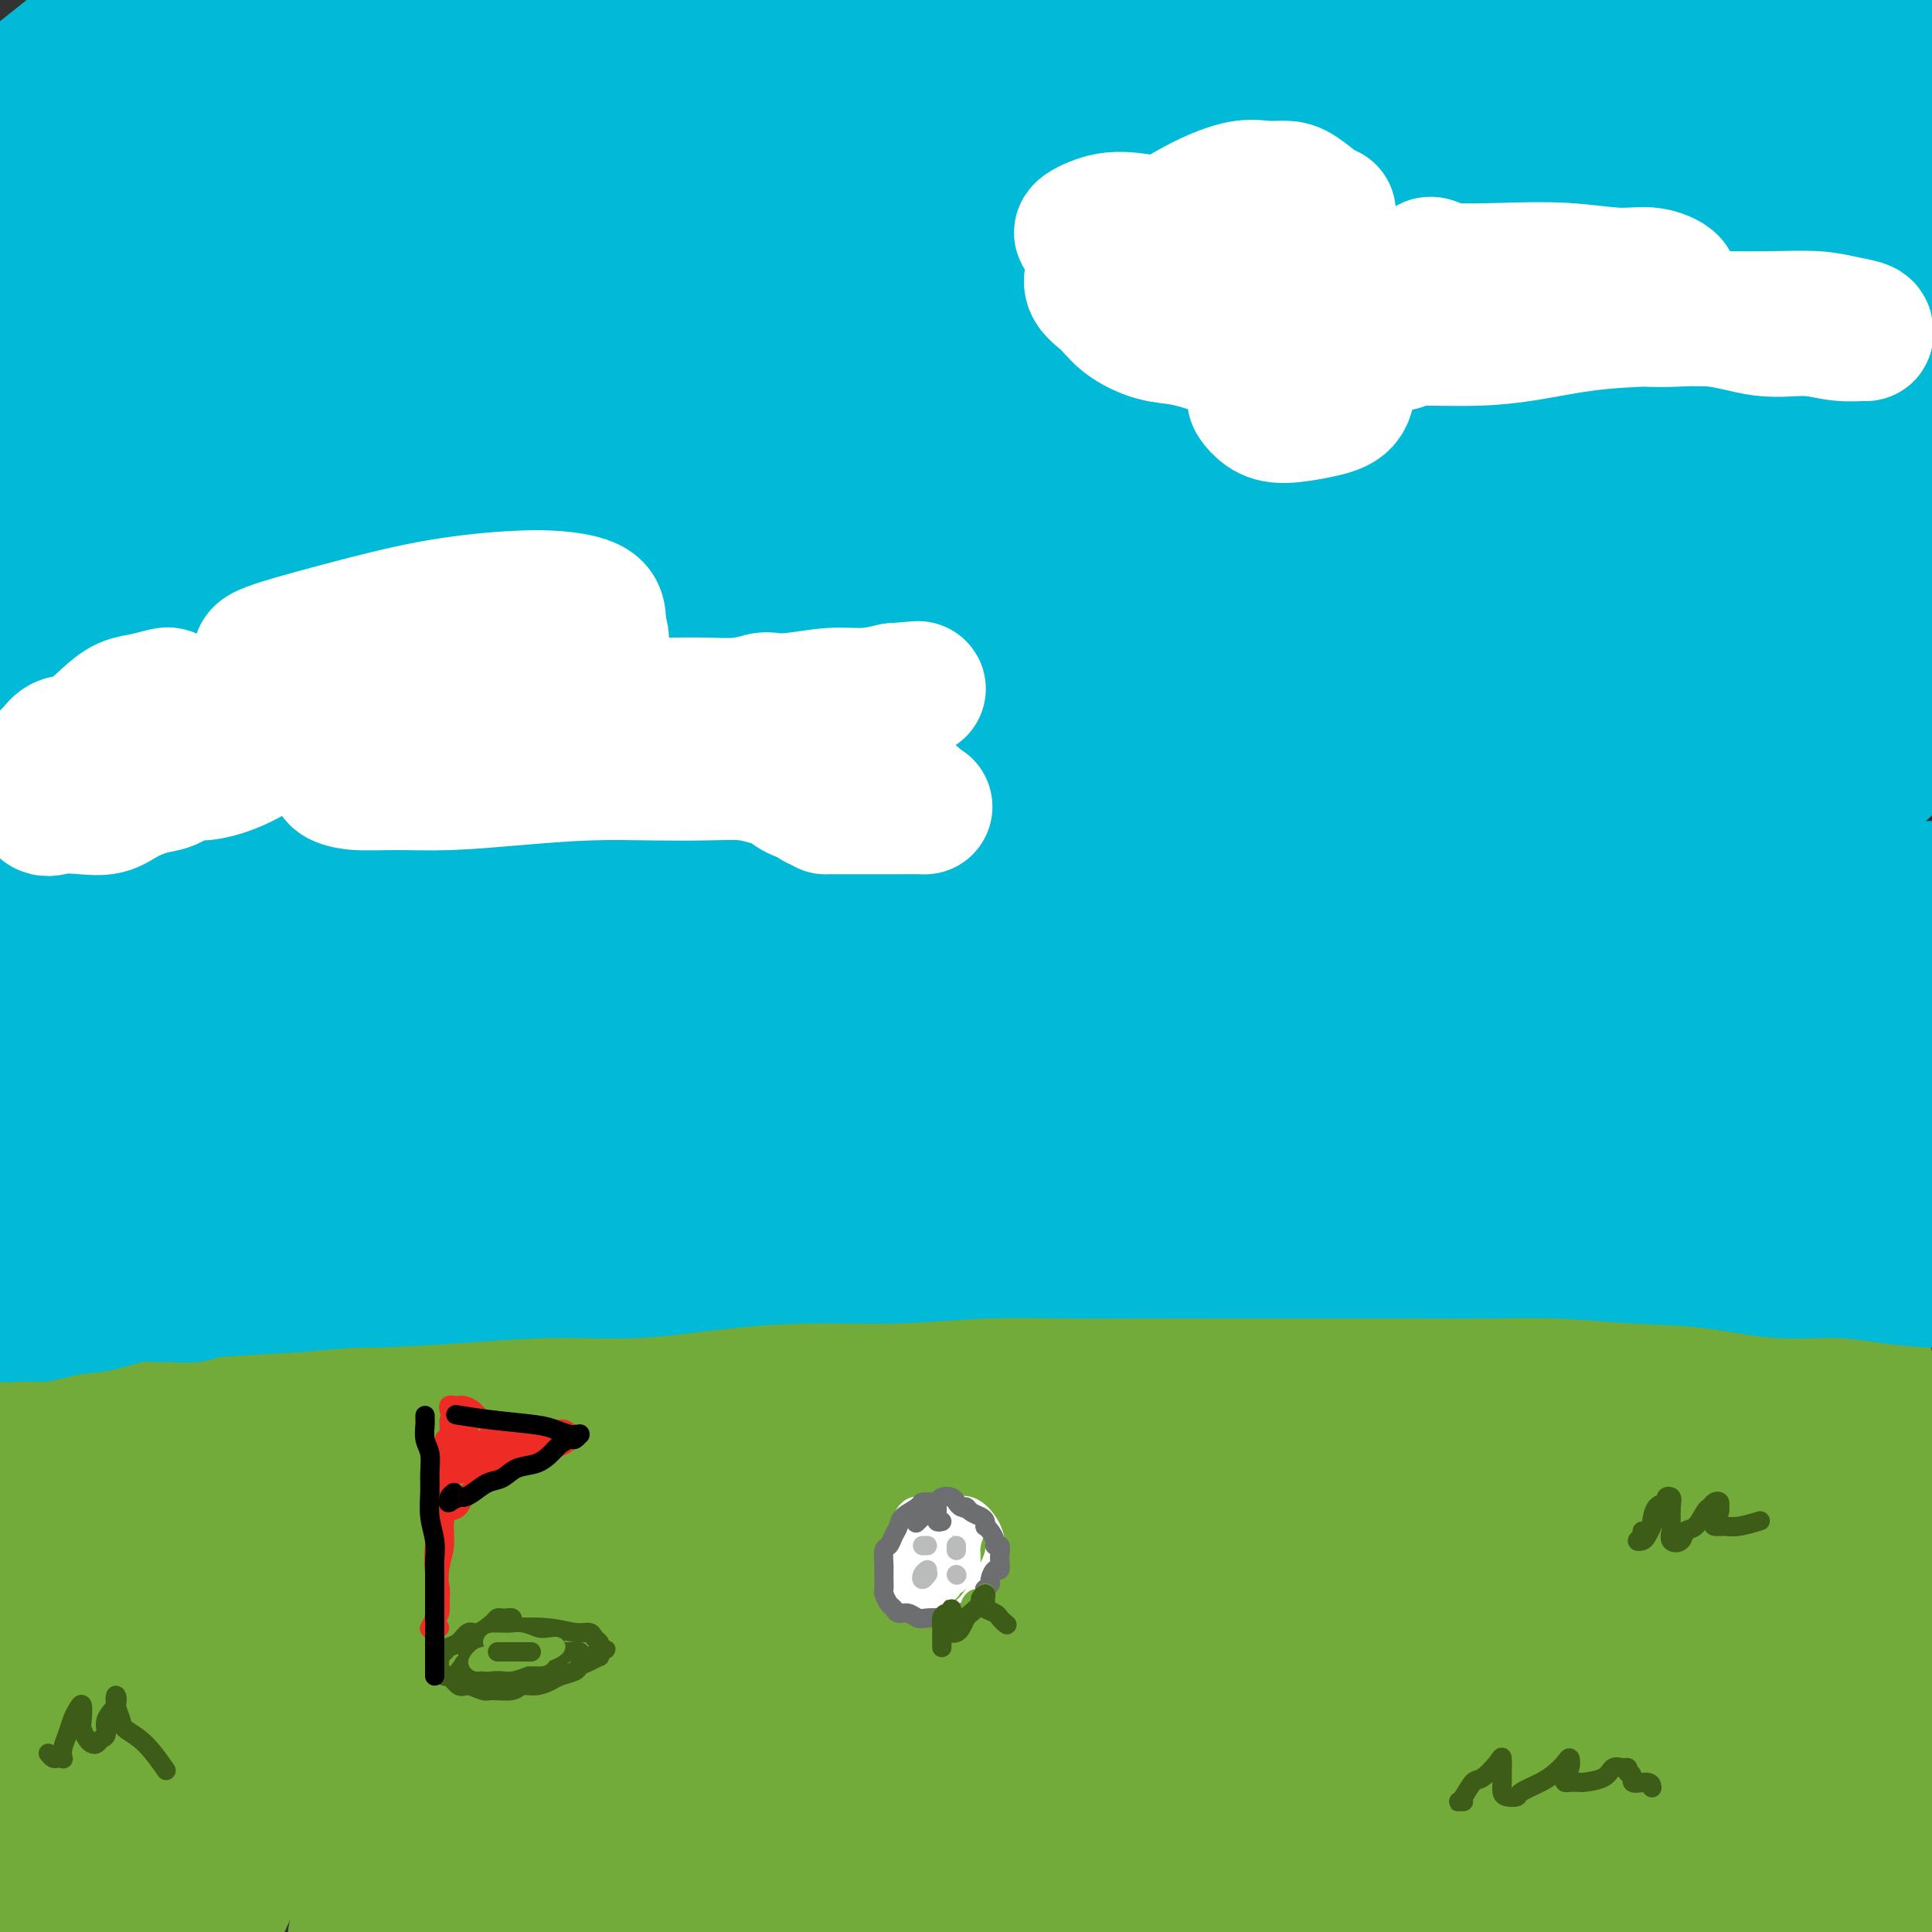 <svg viewBox='0 0 400 400' version='1.1' xmlns='http://www.w3.org/2000/svg' xmlns:xlink='http://www.w3.org/1999/xlink'><rect x="0" y="0" width="400" height="400" fill="#333333" stroke="none"/><g fill='none' stroke='#73AB3A' stroke-width='28' stroke-linecap='round' stroke-linejoin='round'><path d='M84,273c-0.400,-0.179 -0.800,-0.359 -2,0c-1.200,0.359 -3.201,1.256 -5,3c-1.799,1.744 -3.395,4.334 -5,6c-1.605,1.666 -3.220,2.409 -4,3c-0.780,0.591 -0.725,1.032 0,0c0.725,-1.032 2.121,-3.537 4,-6c1.879,-2.463 4.243,-4.885 6,-7c1.757,-2.115 2.909,-3.923 4,-5c1.091,-1.077 2.122,-1.422 1,1c-1.122,2.422 -4.399,7.612 -10,16c-5.601,8.388 -13.528,19.975 -21,33c-7.472,13.025 -14.490,27.489 -21,40c-6.510,12.511 -12.511,23.070 -16,29c-3.489,5.930 -4.466,7.229 -4,5c0.466,-2.229 2.373,-7.988 5,-15c2.627,-7.012 5.973,-15.277 10,-24c4.027,-8.723 8.735,-17.905 14,-27c5.265,-9.095 11.086,-18.103 17,-27c5.914,-8.897 11.920,-17.685 17,-25c5.080,-7.315 9.235,-13.159 13,-17c3.765,-3.841 7.142,-5.680 9,-7c1.858,-1.320 2.199,-2.120 1,-1c-1.199,1.120 -3.937,4.159 -8,9c-4.063,4.841 -9.452,11.483 -16,19c-6.548,7.517 -14.254,15.910 -23,28c-8.746,12.090 -18.530,27.879 -27,42c-8.470,14.121 -15.626,26.576 -21,36c-5.374,9.424 -8.968,15.818 -11,18c-2.032,2.182 -2.503,0.152 -1,-4c1.503,-4.152 4.982,-10.425 9,-18c4.018,-7.575 8.577,-16.450 14,-26c5.423,-9.550 11.712,-19.775 18,-30'/><path d='M31,322c8.811,-13.864 14.838,-20.523 21,-28c6.162,-7.477 12.457,-15.771 17,-21c4.543,-5.229 7.333,-7.393 9,-8c1.667,-0.607 2.212,0.345 1,2c-1.212,1.655 -4.182,4.015 -9,10c-4.818,5.985 -11.485,15.595 -19,26c-7.515,10.405 -15.879,21.604 -24,35c-8.121,13.396 -15.999,28.988 -21,40c-5.001,11.012 -7.126,17.445 -7,19c0.126,1.555 2.502,-1.767 7,-8c4.498,-6.233 11.118,-15.379 19,-26c7.882,-10.621 17.025,-22.719 27,-35c9.975,-12.281 20.783,-24.746 32,-36c11.217,-11.254 22.843,-21.299 31,-28c8.157,-6.701 12.844,-10.059 14,-9c1.156,1.059 -1.218,6.535 -7,15c-5.782,8.465 -14.971,19.919 -25,33c-10.029,13.081 -20.897,27.790 -31,42c-10.103,14.210 -19.439,27.920 -26,37c-6.561,9.080 -10.347,13.528 -11,14c-0.653,0.472 1.826,-3.033 6,-9c4.174,-5.967 10.043,-14.394 18,-25c7.957,-10.606 18.003,-23.389 29,-37c10.997,-13.611 22.943,-28.048 33,-39c10.057,-10.952 18.223,-18.417 23,-23c4.777,-4.583 6.166,-6.284 3,-3c-3.166,3.284 -10.887,11.551 -20,22c-9.113,10.449 -19.618,23.079 -31,39c-11.382,15.921 -23.641,35.133 -32,50c-8.359,14.867 -12.817,25.391 -14,28c-1.183,2.609 0.908,-2.695 3,-8'/><path d='M47,391c3.457,-5.413 10.598,-14.944 18,-25c7.402,-10.056 15.064,-20.637 25,-33c9.936,-12.363 22.146,-26.508 33,-38c10.854,-11.492 20.353,-20.331 27,-26c6.647,-5.669 10.441,-8.170 11,-7c0.559,1.170 -2.119,6.009 -8,14c-5.881,7.991 -14.966,19.133 -24,32c-9.034,12.867 -18.017,27.459 -27,43c-8.983,15.541 -17.966,32.031 -23,41c-5.034,8.969 -6.120,10.417 -5,8c1.120,-2.417 4.447,-8.699 9,-17c4.553,-8.301 10.333,-18.621 18,-30c7.667,-11.379 17.223,-23.817 27,-36c9.777,-12.183 19.776,-24.111 28,-33c8.224,-8.889 14.673,-14.738 18,-17c3.327,-2.262 3.530,-0.935 0,4c-3.530,4.935 -10.795,13.480 -19,24c-8.205,10.520 -17.351,23.016 -27,38c-9.649,14.984 -19.802,32.458 -27,46c-7.198,13.542 -11.442,23.153 -13,27c-1.558,3.847 -0.429,1.928 3,-4c3.429,-5.928 9.159,-15.867 16,-27c6.841,-11.133 14.793,-23.461 25,-37c10.207,-13.539 22.669,-28.290 34,-41c11.331,-12.710 21.532,-23.378 29,-30c7.468,-6.622 12.204,-9.197 13,-9c0.796,0.197 -2.347,3.166 -8,11c-5.653,7.834 -13.814,20.533 -23,34c-9.186,13.467 -19.396,27.703 -29,44c-9.604,16.297 -18.601,34.656 -24,46c-5.399,11.344 -7.199,15.672 -9,20'/><path d='M115,413c-4.770,9.247 -0.194,-0.635 4,-10c4.194,-9.365 8.005,-18.213 14,-29c5.995,-10.787 14.173,-23.512 23,-36c8.827,-12.488 18.303,-24.740 27,-35c8.697,-10.260 16.615,-18.527 21,-23c4.385,-4.473 5.238,-5.151 4,-2c-1.238,3.151 -4.567,10.132 -10,19c-5.433,8.868 -12.970,19.624 -21,33c-8.030,13.376 -16.554,29.372 -23,43c-6.446,13.628 -10.815,24.889 -13,30c-2.185,5.111 -2.185,4.074 0,-1c2.185,-5.074 6.556,-14.183 12,-25c5.444,-10.817 11.961,-23.340 21,-37c9.039,-13.660 20.602,-28.455 30,-41c9.398,-12.545 16.633,-22.839 22,-29c5.367,-6.161 8.865,-8.189 9,-8c0.135,0.189 -3.095,2.594 -9,10c-5.905,7.406 -14.486,19.813 -24,35c-9.514,15.187 -19.962,33.155 -29,51c-9.038,17.845 -16.665,35.569 -22,47c-5.335,11.431 -8.377,16.570 -9,17c-0.623,0.430 1.174,-3.848 4,-11c2.826,-7.152 6.680,-17.178 12,-28c5.320,-10.822 12.106,-22.441 20,-35c7.894,-12.559 16.895,-26.058 26,-38c9.105,-11.942 18.315,-22.328 25,-29c6.685,-6.672 10.847,-9.630 13,-10c2.153,-0.370 2.299,1.849 0,7c-2.299,5.151 -7.042,13.233 -13,23c-5.958,9.767 -13.131,21.219 -20,33c-6.869,11.781 -13.435,23.890 -20,36'/><path d='M189,370c-10.870,19.976 -11.544,23.918 -13,27c-1.456,3.082 -3.693,5.306 -3,3c0.693,-2.306 4.316,-9.141 9,-18c4.684,-8.859 10.428,-19.742 18,-33c7.572,-13.258 16.972,-28.891 26,-42c9.028,-13.109 17.685,-23.693 24,-31c6.315,-7.307 10.290,-11.335 12,-13c1.710,-1.665 1.157,-0.966 -2,3c-3.157,3.966 -8.916,11.200 -16,21c-7.084,9.800 -15.491,22.166 -25,39c-9.509,16.834 -20.118,38.136 -28,56c-7.882,17.864 -13.037,32.290 -16,40c-2.963,7.710 -3.735,8.702 -3,6c0.735,-2.702 2.976,-9.100 7,-18c4.024,-8.900 9.830,-20.304 16,-32c6.170,-11.696 12.704,-23.685 21,-37c8.296,-13.315 18.355,-27.958 27,-40c8.645,-12.042 15.878,-21.485 21,-27c5.122,-5.515 8.134,-7.102 9,-7c0.866,0.102 -0.415,1.893 -4,7c-3.585,5.107 -9.473,13.528 -16,23c-6.527,9.472 -13.693,19.993 -22,34c-8.307,14.007 -17.757,31.498 -25,46c-7.243,14.502 -12.281,26.015 -15,31c-2.719,4.985 -3.119,3.440 -1,-2c2.119,-5.440 6.757,-14.777 12,-26c5.243,-11.223 11.090,-24.333 20,-39c8.910,-14.667 20.883,-30.890 32,-45c11.117,-14.110 21.378,-26.107 30,-35c8.622,-8.893 15.606,-14.684 18,-16c2.394,-1.316 0.197,1.842 -2,5'/><path d='M300,250c-3.580,5.143 -11.531,15.499 -20,28c-8.469,12.501 -17.457,27.146 -27,44c-9.543,16.854 -19.640,35.918 -27,51c-7.360,15.082 -11.982,26.182 -15,32c-3.018,5.818 -4.432,6.356 -3,2c1.432,-4.356 5.711,-13.605 11,-25c5.289,-11.395 11.587,-24.938 19,-38c7.413,-13.062 15.939,-25.645 24,-37c8.061,-11.355 15.656,-21.484 21,-28c5.344,-6.516 8.436,-9.419 10,-10c1.564,-0.581 1.598,1.160 -1,7c-2.598,5.840 -7.830,15.778 -14,27c-6.170,11.222 -13.278,23.729 -20,37c-6.722,13.271 -13.058,27.306 -18,39c-4.942,11.694 -8.491,21.046 -11,27c-2.509,5.954 -3.979,8.511 -3,6c0.979,-2.511 4.405,-10.089 9,-20c4.595,-9.911 10.359,-22.155 18,-37c7.641,-14.845 17.161,-32.291 27,-47c9.839,-14.709 19.998,-26.681 28,-36c8.002,-9.319 13.846,-15.985 17,-19c3.154,-3.015 3.618,-2.379 1,2c-2.618,4.379 -8.316,12.501 -15,23c-6.684,10.499 -14.352,23.374 -23,39c-8.648,15.626 -18.276,34.004 -26,50c-7.724,15.996 -13.545,29.612 -17,38c-3.455,8.388 -4.545,11.549 -4,10c0.545,-1.549 2.723,-7.807 7,-17c4.277,-9.193 10.651,-21.321 18,-35c7.349,-13.679 15.671,-28.908 25,-43c9.329,-14.092 19.664,-27.046 30,-40'/><path d='M321,280c8.863,-11.441 16.019,-20.045 21,-25c4.981,-4.955 7.787,-6.262 8,-5c0.213,1.262 -2.168,5.091 -7,14c-4.832,8.909 -12.115,22.897 -20,38c-7.885,15.103 -16.373,31.321 -24,47c-7.627,15.679 -14.393,30.817 -19,42c-4.607,11.183 -7.054,18.409 -8,21c-0.946,2.591 -0.390,0.547 2,-5c2.390,-5.547 6.614,-14.597 12,-26c5.386,-11.403 11.935,-25.159 20,-39c8.065,-13.841 17.645,-27.768 26,-40c8.355,-12.232 15.485,-22.771 21,-29c5.515,-6.229 9.414,-8.149 11,-8c1.586,0.149 0.859,2.366 -3,10c-3.859,7.634 -10.850,20.684 -18,35c-7.150,14.316 -14.457,29.896 -21,46c-6.543,16.104 -12.320,32.731 -17,44c-4.680,11.269 -8.264,17.179 -10,19c-1.736,1.821 -1.626,-0.446 0,-6c1.626,-5.554 4.766,-14.394 9,-26c4.234,-11.606 9.561,-25.978 16,-40c6.439,-14.022 13.989,-27.696 21,-39c7.011,-11.304 13.483,-20.239 18,-26c4.517,-5.761 7.079,-8.347 8,-7c0.921,1.347 0.203,6.626 -3,15c-3.203,8.374 -8.889,19.842 -15,35c-6.111,15.158 -12.646,34.006 -18,50c-5.354,15.994 -9.528,29.132 -13,38c-3.472,8.868 -6.242,13.464 -7,14c-0.758,0.536 0.498,-2.990 3,-10c2.502,-7.010 6.251,-17.505 10,-28'/><path d='M324,389c4.335,-12.238 8.672,-23.835 15,-37c6.328,-13.165 14.645,-27.900 22,-40c7.355,-12.100 13.746,-21.565 18,-27c4.254,-5.435 6.371,-6.838 7,-4c0.629,2.838 -0.228,9.919 -3,20c-2.772,10.081 -7.458,23.162 -12,37c-4.542,13.838 -8.939,28.433 -13,40c-4.061,11.567 -7.786,20.106 -10,25c-2.214,4.894 -2.917,6.142 -3,6c-0.083,-0.142 0.455,-1.676 3,-7c2.545,-5.324 7.096,-14.438 12,-25c4.904,-10.562 10.162,-22.572 17,-36c6.838,-13.428 15.257,-28.275 21,-37c5.743,-8.725 8.809,-11.329 10,-10c1.191,1.329 0.505,6.589 -2,15c-2.505,8.411 -6.830,19.971 -11,31c-4.170,11.029 -8.184,21.527 -12,30c-3.816,8.473 -7.432,14.922 -10,20c-2.568,5.078 -4.087,8.785 -5,10c-0.913,1.215 -1.221,-0.061 0,-4c1.221,-3.939 3.969,-10.542 7,-18c3.031,-7.458 6.343,-15.773 11,-26c4.657,-10.227 10.659,-22.368 14,-29c3.341,-6.632 4.021,-7.755 4,-6c-0.021,1.755 -0.742,6.389 -3,14c-2.258,7.611 -6.053,18.201 -10,28c-3.947,9.799 -8.047,18.808 -12,26c-3.953,7.192 -7.761,12.567 -10,15c-2.239,2.433 -2.911,1.924 -3,0c-0.089,-1.924 0.403,-5.264 2,-11c1.597,-5.736 4.298,-13.868 7,-22'/><path d='M375,367c3.429,-10.216 7.501,-19.257 11,-29c3.499,-9.743 6.426,-20.190 9,-28c2.574,-7.810 4.795,-12.984 4,-15c-0.795,-2.016 -4.607,-0.873 -10,3c-5.393,3.873 -12.368,10.477 -21,19c-8.632,8.523 -18.920,18.966 -31,30c-12.080,11.034 -25.951,22.661 -39,34c-13.049,11.339 -25.274,22.391 -38,34c-12.726,11.609 -25.951,23.775 -37,33c-11.049,9.225 -19.922,15.508 -28,17c-8.078,1.492 -15.361,-1.806 -21,-8c-5.639,-6.194 -9.634,-15.284 -13,-27c-3.366,-11.716 -6.102,-26.058 -8,-39c-1.898,-12.942 -2.960,-24.483 -4,-35c-1.040,-10.517 -2.060,-20.009 -4,-27c-1.940,-6.991 -4.799,-11.480 -8,-15c-3.201,-3.520 -6.743,-6.072 -11,-7c-4.257,-0.928 -9.228,-0.231 -15,2c-5.772,2.231 -12.345,5.996 -19,11c-6.655,5.004 -13.393,11.247 -20,19c-6.607,7.753 -13.085,17.015 -19,24c-5.915,6.985 -11.268,11.691 -15,14c-3.732,2.309 -5.845,2.221 -7,-1c-1.155,-3.221 -1.353,-9.575 1,-19c2.353,-9.425 7.256,-21.922 12,-34c4.744,-12.078 9.329,-23.738 14,-33c4.671,-9.262 9.428,-16.125 12,-20c2.572,-3.875 2.957,-4.760 2,-4c-0.957,0.760 -3.258,3.166 -7,8c-3.742,4.834 -8.926,12.095 -15,21c-6.074,8.905 -13.037,19.452 -20,30'/><path d='M30,325c-9.940,14.773 -13.789,22.205 -18,29c-4.211,6.795 -8.783,12.953 -11,15c-2.217,2.047 -2.077,-0.017 -1,-4c1.077,-3.983 3.092,-9.884 6,-17c2.908,-7.116 6.710,-15.445 11,-25c4.290,-9.555 9.067,-20.336 14,-30c4.933,-9.664 10.021,-18.213 14,-25c3.979,-6.787 6.849,-11.814 8,-14c1.151,-2.186 0.584,-1.530 -2,2c-2.584,3.530 -7.183,9.935 -13,18c-5.817,8.065 -12.851,17.790 -20,29c-7.149,11.210 -14.412,23.904 -21,36c-6.588,12.096 -12.501,23.594 -17,33c-4.499,9.406 -7.585,16.721 -9,20c-1.415,3.279 -1.160,2.523 0,-1c1.160,-3.523 3.226,-9.814 6,-18c2.774,-8.186 6.257,-18.266 11,-29c4.743,-10.734 10.745,-22.122 16,-33c5.255,-10.878 9.763,-21.248 14,-29c4.237,-7.752 8.203,-12.888 10,-16c1.797,-3.112 1.425,-4.200 0,-3c-1.425,1.200 -3.904,4.686 -8,11c-4.096,6.314 -9.809,15.454 -16,27c-6.191,11.546 -12.859,25.498 -18,37c-5.141,11.502 -8.753,20.553 -11,26c-2.247,5.447 -3.127,7.290 -2,5c1.127,-2.290 4.260,-8.713 8,-16c3.740,-7.287 8.085,-15.438 13,-24c4.915,-8.562 10.400,-17.536 16,-26c5.600,-8.464 11.314,-16.418 15,-22c3.686,-5.582 5.343,-8.791 7,-12'/><path d='M32,269c9.264,-15.281 2.926,-3.483 -2,6c-4.926,9.483 -8.438,16.649 -13,27c-4.562,10.351 -10.175,23.885 -15,40c-4.825,16.115 -8.863,34.810 -11,51c-2.137,16.190 -2.373,29.874 -1,39c1.373,9.126 4.356,13.694 9,16c4.644,2.306 10.949,2.351 18,0c7.051,-2.351 14.850,-7.098 23,-12c8.150,-4.902 16.653,-9.959 26,-16c9.347,-6.041 19.539,-13.067 30,-20c10.461,-6.933 21.190,-13.774 32,-20c10.810,-6.226 21.702,-11.839 32,-16c10.298,-4.161 20.004,-6.871 29,-7c8.996,-0.129 17.282,2.322 24,7c6.718,4.678 11.868,11.584 16,19c4.132,7.416 7.247,15.342 11,22c3.753,6.658 8.145,12.049 12,15c3.855,2.951 7.175,3.462 11,2c3.825,-1.462 8.156,-4.896 13,-10c4.844,-5.104 10.201,-11.878 15,-18c4.799,-6.122 9.040,-11.591 13,-15c3.960,-3.409 7.640,-4.758 11,-4c3.360,0.758 6.400,3.622 9,6c2.600,2.378 4.758,4.269 7,6c2.242,1.731 4.567,3.302 7,4c2.433,0.698 4.974,0.525 7,0c2.026,-0.525 3.537,-1.400 6,-3c2.463,-1.600 5.877,-3.924 9,-7c3.123,-3.076 5.956,-6.905 9,-10c3.044,-3.095 6.298,-5.456 9,-6c2.702,-0.544 4.851,0.728 7,2'/><path d='M385,367c2.259,1.817 4.405,5.361 6,9c1.595,3.639 2.638,7.373 4,10c1.362,2.627 3.044,4.148 4,5c0.956,0.852 1.187,1.035 2,1c0.813,-0.035 2.209,-0.287 3,-2c0.791,-1.713 0.976,-4.888 2,-9c1.024,-4.112 2.887,-9.160 4,-12c1.113,-2.840 1.476,-3.472 1,-3c-0.476,0.472 -1.790,2.048 -3,5c-1.210,2.952 -2.316,7.279 -4,11c-1.684,3.721 -3.945,6.835 -6,9c-2.055,2.165 -3.904,3.381 -6,4c-2.096,0.619 -4.441,0.640 -6,0c-1.559,-0.640 -2.334,-1.942 -3,-4c-0.666,-2.058 -1.225,-4.873 -1,-8c0.225,-3.127 1.233,-6.567 2,-9c0.767,-2.433 1.292,-3.858 2,-4c0.708,-0.142 1.597,1.000 2,3c0.403,2.000 0.318,4.858 0,9c-0.318,4.142 -0.870,9.568 -2,17c-1.130,7.432 -2.839,16.868 -4,26c-1.161,9.132 -1.774,17.959 -2,22c-0.226,4.041 -0.065,3.298 0,3c0.065,-0.298 0.032,-0.149 0,0'/></g>
<g fill='none' stroke='#00BAD8' stroke-width='28' stroke-linecap='round' stroke-linejoin='round'><path d='M25,253c-0.421,-0.255 -0.843,-0.510 -2,-1c-1.157,-0.490 -3.050,-1.214 -4,-2c-0.950,-0.786 -0.957,-1.632 -1,-2c-0.043,-0.368 -0.123,-0.256 1,0c1.123,0.256 3.450,0.658 7,1c3.550,0.342 8.322,0.624 15,1c6.678,0.376 15.261,0.845 25,1c9.739,0.155 20.632,-0.003 32,0c11.368,0.003 23.210,0.168 35,0c11.790,-0.168 23.526,-0.668 35,-1c11.474,-0.332 22.684,-0.497 34,-1c11.316,-0.503 22.738,-1.343 33,-2c10.262,-0.657 19.364,-1.131 27,-2c7.636,-0.869 13.807,-2.135 19,-3c5.193,-0.865 9.410,-1.330 12,-2c2.590,-0.670 3.553,-1.545 4,-2c0.447,-0.455 0.377,-0.491 -2,-1c-2.377,-0.509 -7.063,-1.492 -14,-2c-6.937,-0.508 -16.126,-0.542 -26,-1c-9.874,-0.458 -20.433,-1.342 -34,-1c-13.567,0.342 -30.142,1.909 -46,3c-15.858,1.091 -31.001,1.707 -46,3c-14.999,1.293 -29.856,3.265 -45,5c-15.144,1.735 -30.576,3.234 -44,5c-13.424,1.766 -24.841,3.800 -34,5c-9.159,1.200 -16.060,1.566 -20,2c-3.940,0.434 -4.920,0.935 -5,1c-0.080,0.065 0.741,-0.306 4,-1c3.259,-0.694 8.956,-1.712 17,-3c8.044,-1.288 18.435,-2.847 29,-4c10.565,-1.153 21.304,-1.901 34,-3c12.696,-1.099 27.348,-2.550 42,-4'/><path d='M107,242c27.877,-2.566 34.569,-1.481 46,-1c11.431,0.481 27.602,0.356 43,0c15.398,-0.356 30.024,-0.945 45,-1c14.976,-0.055 30.302,0.422 44,1c13.698,0.578 25.769,1.255 37,2c11.231,0.745 21.621,1.556 31,2c9.379,0.444 17.747,0.519 24,1c6.253,0.481 10.390,1.367 13,2c2.610,0.633 3.694,1.011 4,1c0.306,-0.011 -0.166,-0.412 -3,-1c-2.834,-0.588 -8.029,-1.361 -14,-2c-5.971,-0.639 -12.716,-1.142 -21,-2c-8.284,-0.858 -18.107,-2.072 -28,-3c-9.893,-0.928 -19.858,-1.572 -33,-2c-13.142,-0.428 -29.463,-0.640 -46,-1c-16.537,-0.360 -33.291,-0.867 -51,-1c-17.709,-0.133 -36.373,0.107 -55,1c-18.627,0.893 -37.217,2.437 -56,4c-18.783,1.563 -37.759,3.143 -55,5c-17.241,1.857 -32.748,3.989 -47,6c-14.252,2.011 -27.248,3.901 -39,6c-11.752,2.099 -22.261,4.409 -29,6c-6.739,1.591 -9.708,2.465 -11,3c-1.292,0.535 -0.907,0.731 2,0c2.907,-0.731 8.337,-2.391 15,-4c6.663,-1.609 14.559,-3.169 24,-5c9.441,-1.831 20.428,-3.933 32,-6c11.572,-2.067 23.731,-4.101 38,-6c14.269,-1.899 30.649,-3.665 47,-5c16.351,-1.335 32.672,-2.239 49,-3c16.328,-0.761 32.664,-1.381 49,-2'/><path d='M162,237c30.587,-1.486 34.554,-0.200 46,0c11.446,0.200 30.369,-0.687 47,-1c16.631,-0.313 30.969,-0.052 45,0c14.031,0.052 27.754,-0.105 40,0c12.246,0.105 23.016,0.473 33,1c9.984,0.527 19.181,1.213 27,2c7.819,0.787 14.259,1.673 19,2c4.741,0.327 7.783,0.093 9,0c1.217,-0.093 0.608,-0.047 0,0'/><path d='M208,231c-4.083,-0.195 -8.166,-0.390 -17,-1c-8.834,-0.610 -22.420,-1.634 -35,-2c-12.580,-0.366 -24.155,-0.072 -35,0c-10.845,0.072 -20.961,-0.077 -30,0c-9.039,0.077 -17.001,0.380 -23,1c-5.999,0.620 -10.036,1.558 -11,2c-0.964,0.442 1.146,0.387 5,0c3.854,-0.387 9.453,-1.106 17,-2c7.547,-0.894 17.044,-1.963 28,-3c10.956,-1.037 23.373,-2.042 38,-3c14.627,-0.958 31.465,-1.868 49,-2c17.535,-0.132 35.767,0.514 53,1c17.233,0.486 33.466,0.810 49,2c15.534,1.190 30.367,3.244 43,5c12.633,1.756 23.064,3.213 31,4c7.936,0.787 13.378,0.903 17,1c3.622,0.097 5.425,0.175 6,0c0.575,-0.175 -0.079,-0.604 -4,-1c-3.921,-0.396 -11.110,-0.760 -21,-2c-9.890,-1.240 -22.482,-3.356 -37,-5c-14.518,-1.644 -30.963,-2.817 -51,-4c-20.037,-1.183 -43.667,-2.376 -67,-3c-23.333,-0.624 -46.368,-0.680 -70,0c-23.632,0.680 -47.861,2.096 -70,4c-22.139,1.904 -42.190,4.298 -58,7c-15.810,2.702 -27.380,5.713 -33,7c-5.620,1.287 -5.291,0.849 -2,0c3.291,-0.849 9.542,-2.109 19,-4c9.458,-1.891 22.123,-4.414 38,-7c15.877,-2.586 34.967,-5.235 56,-8c21.033,-2.765 44.009,-5.647 68,-7c23.991,-1.353 48.995,-1.176 74,-1'/><path d='M235,210c24.216,0.103 47.757,0.862 69,2c21.243,1.138 40.189,2.656 56,4c15.811,1.344 28.488,2.516 40,4c11.512,1.484 21.861,3.281 26,4c4.139,0.719 2.070,0.359 0,0'/><path d='M8,272c0.203,0.113 0.406,0.227 0,0c-0.406,-0.227 -1.420,-0.794 -2,-1c-0.580,-0.206 -0.724,-0.051 -1,0c-0.276,0.051 -0.684,-0.001 -1,0c-0.316,0.001 -0.540,0.056 -1,0c-0.460,-0.056 -1.155,-0.224 -2,0c-0.845,0.224 -1.840,0.841 -3,1c-1.160,0.159 -2.487,-0.138 -4,0c-1.513,0.138 -3.214,0.711 -3,1c0.214,0.289 2.343,0.294 4,0c1.657,-0.294 2.844,-0.887 5,-1c2.156,-0.113 5.283,0.253 8,0c2.717,-0.253 5.025,-1.127 8,-2c2.975,-0.873 6.619,-1.747 10,-2c3.381,-0.253 6.500,0.115 9,0c2.500,-0.115 4.380,-0.712 5,-1c0.620,-0.288 -0.021,-0.267 0,0c0.021,0.267 0.703,0.778 0,1c-0.703,0.222 -2.793,0.154 -5,0c-2.207,-0.154 -4.532,-0.394 -7,0c-2.468,0.394 -5.079,1.422 -8,2c-2.921,0.578 -6.151,0.706 -9,1c-2.849,0.294 -5.316,0.755 -7,1c-1.684,0.245 -2.587,0.273 -3,0c-0.413,-0.273 -0.338,-0.847 0,-1c0.338,-0.153 0.939,0.114 2,0c1.061,-0.114 2.583,-0.608 5,-1c2.417,-0.392 5.730,-0.682 9,-1c3.270,-0.318 6.496,-0.662 11,-1c4.504,-0.338 10.287,-0.668 16,-1c5.713,-0.332 11.357,-0.666 17,-1'/><path d='M61,266c13.840,-1.267 13.439,-0.934 17,-1c3.561,-0.066 11.085,-0.529 18,-1c6.915,-0.471 13.222,-0.948 19,-1c5.778,-0.052 11.027,0.322 17,0c5.973,-0.322 12.670,-1.340 19,-2c6.330,-0.660 12.292,-0.961 18,-1c5.708,-0.039 11.161,0.186 17,0c5.839,-0.186 12.065,-0.782 18,-1c5.935,-0.218 11.578,-0.059 17,0c5.422,0.059 10.624,0.016 16,0c5.376,-0.016 10.928,-0.005 17,0c6.072,0.005 12.664,0.005 19,0c6.336,-0.005 12.415,-0.014 18,0c5.585,0.014 10.677,0.050 16,0c5.323,-0.050 10.878,-0.186 16,0c5.122,0.186 9.811,0.694 15,1c5.189,0.306 10.878,0.412 16,1c5.122,0.588 9.676,1.659 14,2c4.324,0.341 8.418,-0.048 12,0c3.582,0.048 6.654,0.535 10,1c3.346,0.465 6.968,0.910 10,1c3.032,0.090 5.474,-0.173 8,0c2.526,0.173 5.135,0.782 7,1c1.865,0.218 2.987,0.044 4,0c1.013,-0.044 1.918,0.041 3,0c1.082,-0.041 2.342,-0.207 3,0c0.658,0.207 0.716,0.786 1,1c0.284,0.214 0.796,0.061 1,0c0.204,-0.061 0.102,-0.031 0,0'/><path d='M236,233c-0.165,0.327 -0.331,0.654 -8,0c-7.669,-0.654 -22.842,-2.289 -36,-3c-13.158,-0.711 -24.302,-0.499 -37,0c-12.698,0.499 -26.950,1.286 -40,2c-13.050,0.714 -24.898,1.357 -34,2c-9.102,0.643 -15.458,1.287 -19,2c-3.542,0.713 -4.270,1.495 -2,1c2.270,-0.495 7.537,-2.267 16,-4c8.463,-1.733 20.122,-3.427 32,-5c11.878,-1.573 23.975,-3.023 38,-5c14.025,-1.977 29.980,-4.480 45,-6c15.020,-1.520 29.107,-2.058 42,-3c12.893,-0.942 24.593,-2.288 32,-3c7.407,-0.712 10.522,-0.789 10,-2c-0.522,-1.211 -4.681,-3.557 -13,-5c-8.319,-1.443 -20.798,-1.982 -37,-3c-16.202,-1.018 -36.129,-2.515 -58,-2c-21.871,0.515 -45.688,3.044 -68,6c-22.312,2.956 -43.120,6.341 -60,9c-16.880,2.659 -29.831,4.593 -34,5c-4.169,0.407 0.444,-0.713 8,-3c7.556,-2.287 18.053,-5.740 31,-9c12.947,-3.260 28.342,-6.328 45,-9c16.658,-2.672 34.579,-4.949 52,-7c17.421,-2.051 34.342,-3.877 49,-5c14.658,-1.123 27.054,-1.545 27,-1c-0.054,0.545 -12.559,2.055 -27,4c-14.441,1.945 -30.819,4.326 -50,8c-19.181,3.674 -41.164,8.643 -62,14c-20.836,5.357 -40.525,11.102 -51,14c-10.475,2.898 -11.738,2.949 -13,3'/><path d='M14,228c-16.608,3.179 4.873,-4.373 20,-10c15.127,-5.627 23.900,-9.329 38,-14c14.100,-4.671 33.526,-10.310 52,-15c18.474,-4.690 35.994,-8.433 51,-11c15.006,-2.567 27.497,-3.960 35,-5c7.503,-1.040 10.020,-1.726 6,-2c-4.020,-0.274 -14.575,-0.137 -29,1c-14.425,1.137 -32.719,3.274 -56,8c-23.281,4.726 -51.550,12.042 -77,20c-25.450,7.958 -48.081,16.559 -63,22c-14.919,5.441 -22.126,7.723 -23,7c-0.874,-0.723 4.586,-4.452 15,-10c10.414,-5.548 25.782,-12.916 43,-20c17.218,-7.084 36.285,-13.884 58,-20c21.715,-6.116 46.078,-11.548 65,-15c18.922,-3.452 32.404,-4.924 41,-6c8.596,-1.076 12.307,-1.756 9,-2c-3.307,-0.244 -13.632,-0.053 -28,2c-14.368,2.053 -32.779,5.968 -54,11c-21.221,5.032 -45.250,11.179 -70,20c-24.750,8.821 -50.219,20.314 -65,26c-14.781,5.686 -18.872,5.565 -16,2c2.872,-3.565 12.707,-10.572 27,-19c14.293,-8.428 33.043,-18.276 53,-27c19.957,-8.724 41.122,-16.324 63,-23c21.878,-6.676 44.468,-12.429 61,-16c16.532,-3.571 27.004,-4.960 31,-6c3.996,-1.040 1.514,-1.732 -7,-1c-8.514,0.732 -23.062,2.890 -43,7c-19.938,4.110 -45.268,10.174 -70,18c-24.732,7.826 -48.866,17.413 -73,27'/><path d='M8,177c-20.705,7.776 -35.968,13.716 -44,16c-8.032,2.284 -8.833,0.910 -3,-4c5.833,-4.910 18.298,-13.357 33,-22c14.702,-8.643 31.639,-17.480 52,-26c20.361,-8.520 44.147,-16.721 66,-23c21.853,-6.279 41.774,-10.635 55,-13c13.226,-2.365 19.757,-2.739 21,-3c1.243,-0.261 -2.803,-0.411 -14,2c-11.197,2.411 -29.544,7.382 -51,14c-21.456,6.618 -46.020,14.883 -72,26c-25.980,11.117 -53.378,25.085 -73,36c-19.622,10.915 -31.470,18.776 -36,21c-4.530,2.224 -1.742,-1.189 8,-8c9.742,-6.811 26.437,-17.019 45,-28c18.563,-10.981 38.995,-22.735 63,-33c24.005,-10.265 51.584,-19.041 75,-26c23.416,-6.959 42.670,-12.100 55,-15c12.330,-2.900 17.735,-3.558 17,-4c-0.735,-0.442 -7.611,-0.669 -23,2c-15.389,2.669 -39.292,8.234 -67,17c-27.708,8.766 -59.221,20.732 -89,35c-29.779,14.268 -57.823,30.837 -75,40c-17.177,9.163 -23.488,10.918 -23,8c0.488,-2.918 7.775,-10.511 19,-20c11.225,-9.489 26.386,-20.875 45,-33c18.614,-12.125 40.679,-24.990 65,-36c24.321,-11.010 50.898,-20.166 71,-26c20.102,-5.834 33.728,-8.347 40,-10c6.272,-1.653 5.189,-2.445 -2,-1c-7.189,1.445 -20.482,5.127 -38,11c-17.518,5.873 -39.259,13.936 -61,22'/><path d='M67,96c-21.923,9.382 -46.232,21.837 -62,29c-15.768,7.163 -22.997,9.034 -24,7c-1.003,-2.034 4.218,-7.974 14,-16c9.782,-8.026 24.124,-18.137 41,-28c16.876,-9.863 36.285,-19.479 57,-28c20.715,-8.521 42.735,-15.946 58,-20c15.265,-4.054 23.775,-4.735 26,-5c2.225,-0.265 -1.836,-0.113 -13,4c-11.164,4.113 -29.432,12.189 -50,22c-20.568,9.811 -43.438,21.359 -66,35c-22.562,13.641 -44.818,29.375 -59,39c-14.182,9.625 -20.290,13.142 -21,13c-0.710,-0.142 3.979,-3.942 13,-11c9.021,-7.058 22.373,-17.375 38,-29c15.627,-11.625 33.529,-24.557 55,-37c21.471,-12.443 46.512,-24.396 67,-33c20.488,-8.604 36.425,-13.860 45,-17c8.575,-3.140 9.790,-4.166 5,-4c-4.790,0.166 -15.585,1.523 -31,6c-15.415,4.477 -35.450,12.074 -57,21c-21.550,8.926 -44.616,19.180 -65,30c-20.384,10.820 -38.088,22.204 -49,28c-10.912,5.796 -15.033,6.003 -14,3c1.033,-3.003 7.221,-9.215 17,-18c9.779,-8.785 23.151,-20.141 39,-31c15.849,-10.859 34.177,-21.219 51,-30c16.823,-8.781 32.140,-15.983 42,-20c9.860,-4.017 14.261,-4.850 13,-4c-1.261,0.850 -8.186,3.383 -20,9c-11.814,5.617 -28.518,14.319 -46,24c-17.482,9.681 -35.741,20.340 -54,31'/><path d='M17,66c-25.958,14.572 -30.852,19.003 -35,21c-4.148,1.997 -7.550,1.560 -5,-3c2.550,-4.560 11.050,-13.244 21,-22c9.950,-8.756 21.348,-17.586 35,-27c13.652,-9.414 29.556,-19.412 44,-27c14.444,-7.588 27.427,-12.765 35,-16c7.573,-3.235 9.734,-4.527 8,-4c-1.734,0.527 -7.364,2.874 -17,7c-9.636,4.126 -23.277,10.032 -39,19c-15.723,8.968 -33.528,21.000 -51,33c-17.472,12.000 -34.612,23.970 -44,30c-9.388,6.030 -11.024,6.121 -9,3c2.024,-3.121 7.707,-9.453 16,-17c8.293,-7.547 19.197,-16.309 31,-25c11.803,-8.691 24.504,-17.313 36,-25c11.496,-7.687 21.788,-14.441 28,-18c6.212,-3.559 8.343,-3.923 8,-4c-0.343,-0.077 -3.160,0.132 -9,3c-5.840,2.868 -14.702,8.396 -24,14c-9.298,5.604 -19.033,11.285 -30,18c-10.967,6.715 -23.167,14.464 -29,18c-5.833,3.536 -5.300,2.861 -3,0c2.300,-2.861 6.365,-7.907 13,-14c6.635,-6.093 15.840,-13.234 25,-20c9.160,-6.766 18.277,-13.158 25,-18c6.723,-4.842 11.053,-8.134 13,-10c1.947,-1.866 1.511,-2.307 -1,-1c-2.511,1.307 -7.096,4.361 -13,8c-5.904,3.639 -13.128,7.864 -24,16c-10.872,8.136 -25.392,20.182 -36,29c-10.608,8.818 -17.304,14.409 -24,20'/><path d='M-38,54c-9.271,7.525 -2.450,1.836 6,-4c8.450,-5.836 18.528,-11.820 30,-18c11.472,-6.180 24.336,-12.557 38,-19c13.664,-6.443 28.127,-12.952 44,-19c15.873,-6.048 33.156,-11.635 48,-16c14.844,-4.365 27.249,-7.508 36,-9c8.751,-1.492 13.847,-1.333 16,0c2.153,1.333 1.364,3.841 -3,8c-4.364,4.159 -12.302,9.969 -24,18c-11.698,8.031 -27.157,18.282 -45,31c-17.843,12.718 -38.070,27.904 -51,38c-12.930,10.096 -18.563,15.103 -18,15c0.563,-0.103 7.323,-5.316 18,-13c10.677,-7.684 25.271,-17.837 40,-27c14.729,-9.163 29.594,-17.334 45,-25c15.406,-7.666 31.353,-14.826 43,-20c11.647,-5.174 18.993,-8.363 23,-10c4.007,-1.637 4.673,-1.723 2,0c-2.673,1.723 -8.686,5.256 -17,10c-8.314,4.744 -18.931,10.699 -31,19c-12.069,8.301 -25.592,18.946 -39,29c-13.408,10.054 -26.703,19.515 -33,24c-6.297,4.485 -5.597,3.994 -2,1c3.597,-2.994 10.090,-8.490 20,-16c9.910,-7.510 23.236,-17.034 37,-26c13.764,-8.966 27.966,-17.373 41,-25c13.034,-7.627 24.901,-14.475 32,-18c7.099,-3.525 9.428,-3.728 8,-2c-1.428,1.728 -6.615,5.388 -15,11c-8.385,5.612 -19.967,13.175 -32,22c-12.033,8.825 -24.516,18.913 -37,29'/><path d='M142,42c-18.101,13.964 -21.353,17.875 -23,20c-1.647,2.125 -1.687,2.466 3,0c4.687,-2.466 14.102,-7.739 24,-14c9.898,-6.261 20.280,-13.510 32,-21c11.720,-7.490 24.777,-15.220 39,-22c14.223,-6.780 29.612,-12.611 40,-16c10.388,-3.389 15.775,-4.338 18,-4c2.225,0.338 1.287,1.963 -4,6c-5.287,4.037 -14.922,10.486 -26,18c-11.078,7.514 -23.598,16.093 -37,26c-13.402,9.907 -27.685,21.140 -38,29c-10.315,7.860 -16.662,12.346 -19,14c-2.338,1.654 -0.666,0.478 4,-3c4.666,-3.478 12.325,-9.256 22,-16c9.675,-6.744 21.366,-14.452 36,-24c14.634,-9.548 32.213,-20.935 47,-29c14.787,-8.065 26.783,-12.807 35,-16c8.217,-3.193 12.655,-4.838 14,-5c1.345,-0.162 -0.403,1.158 -7,5c-6.597,3.842 -18.042,10.206 -32,18c-13.958,7.794 -30.430,17.018 -48,29c-17.570,11.982 -36.237,26.720 -50,37c-13.763,10.280 -22.621,16.100 -27,18c-4.379,1.900 -4.278,-0.122 0,-5c4.278,-4.878 12.734,-12.614 23,-21c10.266,-8.386 22.341,-17.423 38,-28c15.659,-10.577 34.903,-22.693 53,-32c18.097,-9.307 35.047,-15.804 48,-20c12.953,-4.196 21.911,-6.091 26,-7c4.089,-0.909 3.311,-0.831 -2,2c-5.311,2.831 -15.156,8.416 -25,14'/><path d='M306,-5c-10.686,6.777 -23.900,15.718 -39,26c-15.100,10.282 -32.086,21.904 -46,32c-13.914,10.096 -24.757,18.668 -31,23c-6.243,4.332 -7.888,4.426 -6,3c1.888,-1.426 7.307,-4.371 15,-10c7.693,-5.629 17.659,-13.940 30,-23c12.341,-9.060 27.055,-18.869 44,-28c16.945,-9.131 36.120,-17.586 50,-23c13.880,-5.414 22.464,-7.788 27,-9c4.536,-1.212 5.025,-1.261 3,0c-2.025,1.261 -6.563,3.832 -16,9c-9.437,5.168 -23.771,12.933 -39,22c-15.229,9.067 -31.353,19.437 -48,31c-16.647,11.563 -33.819,24.319 -45,33c-11.181,8.681 -16.372,13.287 -19,15c-2.628,1.713 -2.693,0.534 1,-3c3.693,-3.534 11.143,-9.424 20,-16c8.857,-6.576 19.120,-13.839 32,-23c12.880,-9.161 28.376,-20.219 45,-30c16.624,-9.781 34.375,-18.283 48,-23c13.625,-4.717 23.123,-5.648 28,-6c4.877,-0.352 5.135,-0.125 0,3c-5.135,3.125 -15.661,9.148 -29,17c-13.339,7.852 -29.492,17.533 -47,30c-17.508,12.467 -36.372,27.720 -53,41c-16.628,13.280 -31.022,24.589 -40,32c-8.978,7.411 -12.541,10.925 -13,11c-0.459,0.075 2.186,-3.289 10,-10c7.814,-6.711 20.796,-16.768 34,-27c13.204,-10.232 26.630,-20.638 45,-32c18.370,-11.362 41.685,-23.681 65,-36'/><path d='M332,24c21.589,-10.559 43.061,-18.955 56,-23c12.939,-4.045 17.346,-3.738 19,-3c1.654,0.738 0.554,1.906 -7,6c-7.554,4.094 -21.562,11.113 -36,19c-14.438,7.887 -29.306,16.641 -47,29c-17.694,12.359 -38.215,28.325 -55,42c-16.785,13.675 -29.833,25.061 -37,31c-7.167,5.939 -8.452,6.431 -7,4c1.452,-2.431 5.641,-7.784 14,-16c8.359,-8.216 20.889,-19.296 34,-30c13.111,-10.704 26.804,-21.031 44,-32c17.196,-10.969 37.895,-22.578 56,-31c18.105,-8.422 33.615,-13.655 42,-16c8.385,-2.345 9.645,-1.800 8,0c-1.645,1.800 -6.195,4.856 -17,11c-10.805,6.144 -27.865,15.377 -46,27c-18.135,11.623 -37.345,25.635 -56,41c-18.655,15.365 -36.754,32.083 -50,45c-13.246,12.917 -21.639,22.033 -25,25c-3.361,2.967 -1.691,-0.213 4,-6c5.691,-5.787 15.404,-14.179 27,-24c11.596,-9.821 25.076,-21.071 40,-33c14.924,-11.929 31.293,-24.536 49,-36c17.707,-11.464 36.753,-21.783 50,-28c13.247,-6.217 20.694,-8.330 23,-8c2.306,0.330 -0.529,3.102 -7,8c-6.471,4.898 -16.576,11.920 -31,22c-14.424,10.080 -33.165,23.217 -52,38c-18.835,14.783 -37.763,31.211 -54,45c-16.237,13.789 -29.782,24.940 -39,32c-9.218,7.060 -14.109,10.030 -19,13'/><path d='M213,176c-31.533,23.396 -9.367,2.887 4,-11c13.367,-13.887 17.934,-21.153 29,-33c11.066,-11.847 28.629,-28.277 48,-43c19.371,-14.723 40.549,-27.740 60,-38c19.451,-10.260 37.175,-17.762 47,-21c9.825,-3.238 11.751,-2.212 9,0c-2.751,2.212 -10.179,5.609 -22,12c-11.821,6.391 -28.035,15.777 -48,29c-19.965,13.223 -43.680,30.282 -66,48c-22.320,17.718 -43.246,36.094 -60,50c-16.754,13.906 -29.338,23.342 -37,28c-7.662,4.658 -10.404,4.540 -9,-1c1.404,-5.540 6.954,-16.500 16,-29c9.046,-12.500 21.587,-26.540 37,-42c15.413,-15.460 33.697,-32.342 52,-45c18.303,-12.658 36.625,-21.094 47,-26c10.375,-4.906 12.804,-6.281 10,-4c-2.804,2.281 -10.840,8.218 -22,16c-11.160,7.782 -25.445,17.407 -39,28c-13.555,10.593 -26.380,22.152 -36,31c-9.620,8.848 -16.033,14.983 -19,18c-2.967,3.017 -2.487,2.914 0,2c2.487,-0.914 6.980,-2.639 15,-8c8.020,-5.361 19.567,-14.358 34,-24c14.433,-9.642 31.753,-19.931 50,-30c18.247,-10.069 37.422,-19.919 52,-26c14.578,-6.081 24.558,-8.392 28,-9c3.442,-0.608 0.345,0.486 -7,4c-7.345,3.514 -18.939,9.446 -35,19c-16.061,9.554 -36.589,22.730 -58,39c-21.411,16.270 -43.706,35.635 -66,55'/><path d='M227,165c-19.206,17.752 -34.222,34.632 -44,45c-9.778,10.368 -14.320,14.223 -15,13c-0.680,-1.223 2.502,-7.526 10,-17c7.498,-9.474 19.312,-22.119 34,-37c14.688,-14.881 32.249,-31.998 54,-48c21.751,-16.002 47.691,-30.890 70,-42c22.309,-11.110 40.985,-18.443 52,-22c11.015,-3.557 14.368,-3.338 14,-2c-0.368,1.338 -4.459,3.794 -11,8c-6.541,4.206 -15.533,10.160 -27,18c-11.467,7.840 -25.409,17.565 -39,28c-13.591,10.435 -26.832,21.581 -38,31c-11.168,9.419 -20.263,17.110 -26,22c-5.737,4.890 -8.116,6.980 -8,7c0.116,0.020 2.729,-2.030 9,-7c6.271,-4.970 16.202,-12.862 28,-22c11.798,-9.138 25.463,-19.523 41,-30c15.537,-10.477 32.946,-21.046 46,-28c13.054,-6.954 21.751,-10.294 26,-12c4.249,-1.706 4.048,-1.780 2,-1c-2.048,0.780 -5.944,2.412 -14,7c-8.056,4.588 -20.273,12.131 -36,22c-15.727,9.869 -34.963,22.066 -53,36c-18.037,13.934 -34.876,29.607 -48,41c-13.124,11.393 -22.535,18.506 -28,22c-5.465,3.494 -6.986,3.368 -6,1c0.986,-2.368 4.477,-6.977 11,-14c6.523,-7.023 16.078,-16.460 28,-27c11.922,-10.540 26.210,-22.184 42,-34c15.790,-11.816 33.083,-23.805 46,-31c12.917,-7.195 21.459,-9.598 30,-12'/><path d='M377,80c6.322,-1.527 7.127,0.655 5,3c-2.127,2.345 -7.185,4.851 -14,10c-6.815,5.149 -15.388,12.940 -27,23c-11.612,10.060 -26.264,22.388 -39,34c-12.736,11.612 -23.555,22.508 -31,30c-7.445,7.492 -11.516,11.581 -13,13c-1.484,1.419 -0.383,0.168 4,-3c4.383,-3.168 12.046,-8.253 21,-15c8.954,-6.747 19.198,-15.155 32,-25c12.802,-9.845 28.160,-21.126 42,-30c13.840,-8.874 26.160,-15.341 34,-19c7.840,-3.659 11.200,-4.509 11,-3c-0.200,1.509 -3.959,5.379 -11,11c-7.041,5.621 -17.363,12.994 -29,22c-11.637,9.006 -24.587,19.646 -37,31c-12.413,11.354 -24.287,23.421 -33,31c-8.713,7.579 -14.263,10.672 -14,10c0.263,-0.672 6.341,-5.107 13,-11c6.659,-5.893 13.899,-13.245 24,-22c10.101,-8.755 23.064,-18.913 36,-28c12.936,-9.087 25.844,-17.104 35,-22c9.156,-4.896 14.560,-6.673 17,-7c2.440,-0.327 1.917,0.794 -1,4c-2.917,3.206 -8.229,8.496 -15,14c-6.771,5.504 -15.000,11.221 -23,18c-8.000,6.779 -15.771,14.620 -23,21c-7.229,6.380 -13.917,11.298 -19,15c-5.083,3.702 -8.561,6.189 -10,7c-1.439,0.811 -0.840,-0.054 3,-3c3.840,-2.946 10.920,-7.973 18,-13'/><path d='M333,176c7.099,-5.298 14.347,-10.543 23,-17c8.653,-6.457 18.711,-14.127 26,-19c7.289,-4.873 11.809,-6.948 13,-7c1.191,-0.052 -0.948,1.918 -4,5c-3.052,3.082 -7.019,7.275 -14,13c-6.981,5.725 -16.977,12.983 -26,21c-9.023,8.017 -17.072,16.792 -25,24c-7.928,7.208 -15.733,12.848 -20,16c-4.267,3.152 -4.996,3.814 -4,3c0.996,-0.814 3.716,-3.105 9,-7c5.284,-3.895 13.134,-9.394 21,-15c7.866,-5.606 15.750,-11.319 25,-18c9.250,-6.681 19.866,-14.331 27,-19c7.134,-4.669 10.785,-6.358 12,-6c1.215,0.358 -0.005,2.764 -3,6c-2.995,3.236 -7.763,7.304 -13,12c-5.237,4.696 -10.942,10.022 -16,15c-5.058,4.978 -9.468,9.608 -13,13c-3.532,3.392 -6.184,5.545 -7,7c-0.816,1.455 0.205,2.212 2,2c1.795,-0.212 4.363,-1.392 8,-3c3.637,-1.608 8.344,-3.643 14,-6c5.656,-2.357 12.260,-5.037 17,-7c4.740,-1.963 7.615,-3.208 10,-4c2.385,-0.792 4.278,-1.130 5,-1c0.722,0.130 0.272,0.729 -2,3c-2.272,2.271 -6.366,6.213 -11,10c-4.634,3.787 -9.809,7.417 -14,11c-4.191,3.583 -7.398,7.118 -9,9c-1.602,1.882 -1.601,2.109 -1,2c0.601,-0.109 1.800,-0.555 3,-1'/><path d='M366,218c-3.391,4.521 5.130,-1.177 11,-5c5.870,-3.823 9.089,-5.770 14,-9c4.911,-3.230 11.515,-7.744 17,-11c5.485,-3.256 9.850,-5.254 12,-6c2.150,-0.746 2.086,-0.240 1,1c-1.086,1.240 -3.192,3.213 -6,5c-2.808,1.787 -6.317,3.386 -9,5c-2.683,1.614 -4.541,3.242 -6,4c-1.459,0.758 -2.518,0.647 -2,0c0.518,-0.647 2.615,-1.828 5,-3c2.385,-1.172 5.060,-2.335 7,-3c1.940,-0.665 3.147,-0.833 4,-1c0.853,-0.167 1.352,-0.333 1,0c-0.352,0.333 -1.556,1.167 -2,2c-0.444,0.833 -0.127,1.667 0,2c0.127,0.333 0.063,0.167 0,0'/></g>
<g fill='none' stroke='#FFFFFF' stroke-width='28' stroke-linecap='round' stroke-linejoin='round'><path d='M35,144c-0.067,-0.099 -0.135,-0.198 -1,0c-0.865,0.198 -2.529,0.692 -4,1c-1.471,0.308 -2.751,0.429 -4,1c-1.249,0.571 -2.467,1.590 -4,3c-1.533,1.410 -3.380,3.210 -5,4c-1.620,0.790 -3.013,0.569 -4,1c-0.987,0.431 -1.569,1.514 -2,2c-0.431,0.486 -0.711,0.375 -1,1c-0.289,0.625 -0.589,1.985 -1,3c-0.411,1.015 -0.935,1.685 -1,3c-0.065,1.315 0.330,3.275 1,4c0.670,0.725 1.617,0.215 3,0c1.383,-0.215 3.202,-0.137 5,0c1.798,0.137 3.574,0.331 5,0c1.426,-0.331 2.502,-1.188 4,-2c1.498,-0.812 3.417,-1.577 5,-2c1.583,-0.423 2.830,-0.502 4,-1c1.170,-0.498 2.263,-1.416 3,-2c0.737,-0.584 1.118,-0.835 1,-1c-0.118,-0.165 -0.735,-0.244 -1,0c-0.265,0.244 -0.179,0.809 0,1c0.179,0.191 0.452,0.006 1,0c0.548,-0.006 1.372,0.166 3,0c1.628,-0.166 4.059,-0.672 7,-2c2.941,-1.328 6.392,-3.480 9,-5c2.608,-1.520 4.373,-2.407 5,-3c0.627,-0.593 0.117,-0.891 -1,-1c-1.117,-0.109 -2.839,-0.029 -5,0c-2.161,0.029 -4.760,0.008 -7,0c-2.240,-0.008 -4.120,-0.004 -6,0'/><path d='M44,149c-3.554,-0.076 -2.939,0.232 -3,0c-0.061,-0.232 -0.798,-1.006 -2,-1c-1.202,0.006 -2.868,0.791 -4,1c-1.132,0.209 -1.731,-0.159 -2,0c-0.269,0.159 -0.209,0.844 1,1c1.209,0.156 3.566,-0.217 6,-1c2.434,-0.783 4.943,-1.976 8,-3c3.057,-1.024 6.661,-1.877 10,-3c3.339,-1.123 6.415,-2.514 8,-3c1.585,-0.486 1.681,-0.066 2,0c0.319,0.066 0.861,-0.224 1,0c0.139,0.224 -0.126,0.960 0,1c0.126,0.040 0.644,-0.616 1,-1c0.356,-0.384 0.552,-0.495 0,-1c-0.552,-0.505 -1.850,-1.403 -3,-2c-1.150,-0.597 -2.151,-0.894 -4,-1c-1.849,-0.106 -4.547,-0.020 -6,0c-1.453,0.020 -1.661,-0.027 -2,0c-0.339,0.027 -0.808,0.127 -1,0c-0.192,-0.127 -0.106,-0.482 1,-1c1.106,-0.518 3.234,-1.198 6,-2c2.766,-0.802 6.171,-1.727 11,-3c4.829,-1.273 11.082,-2.893 17,-4c5.918,-1.107 11.500,-1.701 16,-2c4.500,-0.299 7.919,-0.304 11,0c3.081,0.304 5.826,0.917 7,2c1.174,1.083 0.778,2.638 1,4c0.222,1.362 1.064,2.532 0,4c-1.064,1.468 -4.032,3.234 -7,5'/><path d='M117,139c-2.396,1.546 -4.886,2.912 -8,4c-3.114,1.088 -6.852,1.900 -10,3c-3.148,1.100 -5.707,2.488 -7,3c-1.293,0.512 -1.321,0.148 -1,0c0.321,-0.148 0.989,-0.079 2,0c1.011,0.079 2.363,0.168 3,0c0.637,-0.168 0.559,-0.593 1,-1c0.441,-0.407 1.402,-0.796 2,-1c0.598,-0.204 0.834,-0.223 1,0c0.166,0.223 0.261,0.688 0,1c-0.261,0.312 -0.877,0.472 -1,1c-0.123,0.528 0.249,1.424 1,2c0.751,0.576 1.882,0.832 4,1c2.118,0.168 5.222,0.248 8,0c2.778,-0.248 5.231,-0.824 8,-1c2.769,-0.176 5.853,0.047 8,0c2.147,-0.047 3.358,-0.364 4,0c0.642,0.364 0.715,1.411 1,2c0.285,0.589 0.781,0.722 0,1c-0.781,0.278 -2.840,0.701 -5,1c-2.160,0.299 -4.420,0.473 -7,1c-2.580,0.527 -5.480,1.405 -9,2c-3.520,0.595 -7.662,0.905 -12,1c-4.338,0.095 -8.874,-0.026 -12,0c-3.126,0.026 -4.844,0.200 -6,0c-1.156,-0.200 -1.752,-0.775 -2,-1c-0.248,-0.225 -0.149,-0.102 0,0c0.149,0.102 0.348,0.181 1,0c0.652,-0.181 1.758,-0.623 3,-1c1.242,-0.377 2.621,-0.688 4,-1'/><path d='M88,156c2.016,-0.647 4.057,-0.763 7,-1c2.943,-0.237 6.788,-0.595 11,-1c4.212,-0.405 8.793,-0.856 13,-1c4.207,-0.144 8.042,0.017 11,0c2.958,-0.017 5.039,-0.214 7,0c1.961,0.214 3.804,0.840 5,1c1.196,0.160 1.747,-0.147 2,0c0.253,0.147 0.210,0.746 0,1c-0.210,0.254 -0.585,0.162 -2,0c-1.415,-0.162 -3.870,-0.393 -7,0c-3.130,0.393 -6.934,1.412 -11,2c-4.066,0.588 -8.395,0.746 -13,1c-4.605,0.254 -9.486,0.603 -14,1c-4.514,0.397 -8.662,0.841 -12,1c-3.338,0.159 -5.866,0.032 -8,0c-2.134,-0.032 -3.874,0.030 -5,0c-1.126,-0.030 -1.638,-0.151 -2,0c-0.362,0.151 -0.576,0.574 0,1c0.576,0.426 1.940,0.857 4,1c2.060,0.143 4.815,-0.000 8,0c3.185,0.000 6.800,0.144 11,0c4.200,-0.144 8.986,-0.575 14,-1c5.014,-0.425 10.256,-0.843 15,-1c4.744,-0.157 8.989,-0.054 13,0c4.011,0.054 7.787,0.060 11,0c3.213,-0.060 5.862,-0.185 8,0c2.138,0.185 3.763,0.679 5,1c1.237,0.321 2.084,0.467 3,1c0.916,0.533 1.900,1.451 3,2c1.100,0.549 2.314,0.728 3,1c0.686,0.272 0.843,0.636 1,1'/><path d='M169,166c2.660,1.155 1.811,1.041 2,1c0.189,-0.041 1.416,-0.011 2,0c0.584,0.011 0.525,0.003 1,0c0.475,-0.003 1.483,-0.000 3,0c1.517,0.000 3.544,-0.001 5,0c1.456,0.001 2.341,0.005 4,0c1.659,-0.005 4.093,-0.017 5,0c0.907,0.017 0.286,0.064 0,0c-0.286,-0.064 -0.236,-0.240 -1,-1c-0.764,-0.760 -2.343,-2.103 -4,-3c-1.657,-0.897 -3.393,-1.348 -6,-2c-2.607,-0.652 -6.085,-1.504 -11,-2c-4.915,-0.496 -11.265,-0.634 -17,-1c-5.735,-0.366 -10.853,-0.960 -15,-2c-4.147,-1.040 -7.321,-2.527 -9,-4c-1.679,-1.473 -1.862,-2.930 -2,-4c-0.138,-1.070 -0.230,-1.751 0,-2c0.230,-0.249 0.784,-0.066 2,0c1.216,0.066 3.096,0.014 5,0c1.904,-0.014 3.832,0.010 6,0c2.168,-0.010 4.577,-0.055 7,0c2.423,0.055 4.860,0.211 7,0c2.140,-0.211 3.983,-0.787 5,-1c1.017,-0.213 1.207,-0.061 1,0c-0.207,0.061 -0.812,0.031 -1,0c-0.188,-0.031 0.041,-0.064 1,0c0.959,0.064 2.649,0.223 5,0c2.351,-0.223 5.364,-0.829 8,-1c2.636,-0.171 4.896,0.094 7,0c2.104,-0.094 4.052,-0.547 6,-1'/><path d='M185,143c9.400,-0.778 3.400,-0.222 1,0c-2.400,0.222 -1.200,0.111 0,0'/><path d='M275,44c-0.458,-0.114 -0.916,-0.229 -2,-1c-1.084,-0.771 -2.793,-2.199 -4,-3c-1.207,-0.801 -1.911,-0.974 -3,-1c-1.089,-0.026 -2.561,0.094 -4,0c-1.439,-0.094 -2.844,-0.402 -5,0c-2.156,0.402 -5.063,1.513 -8,3c-2.937,1.487 -5.905,3.349 -9,5c-3.095,1.651 -6.318,3.090 -9,5c-2.682,1.910 -4.825,4.290 -5,6c-0.175,1.710 1.617,2.751 3,4c1.383,1.249 2.357,2.706 4,4c1.643,1.294 3.954,2.425 6,3c2.046,0.575 3.827,0.595 6,1c2.173,0.405 4.737,1.196 7,2c2.263,0.804 4.225,1.620 6,2c1.775,0.380 3.364,0.324 4,1c0.636,0.676 0.319,2.082 0,3c-0.319,0.918 -0.640,1.347 -1,2c-0.360,0.653 -0.758,1.531 -1,2c-0.242,0.469 -0.328,0.528 0,1c0.328,0.472 1.069,1.358 2,2c0.931,0.642 2.052,1.040 4,1c1.948,-0.040 4.723,-0.517 7,-1c2.277,-0.483 4.057,-0.970 5,-2c0.943,-1.030 1.050,-2.601 1,-4c-0.050,-1.399 -0.256,-2.626 -1,-4c-0.744,-1.374 -2.025,-2.896 -3,-5c-0.975,-2.104 -1.642,-4.790 -3,-7c-1.358,-2.210 -3.405,-3.943 -6,-6c-2.595,-2.057 -5.737,-4.438 -9,-6c-3.263,-1.562 -6.647,-2.303 -10,-3c-3.353,-0.697 -6.677,-1.348 -10,-2'/><path d='M237,46c-4.871,-0.887 -7.048,-0.603 -9,0c-1.952,0.603 -3.681,1.526 -4,2c-0.319,0.474 0.770,0.498 2,1c1.230,0.502 2.600,1.483 5,2c2.400,0.517 5.831,0.569 9,1c3.169,0.431 6.077,1.239 10,2c3.923,0.761 8.862,1.474 14,2c5.138,0.526 10.476,0.865 15,1c4.524,0.135 8.234,0.066 12,0c3.766,-0.066 7.586,-0.130 11,0c3.414,0.130 6.421,0.455 8,1c1.579,0.545 1.730,1.309 2,2c0.270,0.691 0.659,1.310 1,2c0.341,0.690 0.635,1.451 1,2c0.365,0.549 0.801,0.887 1,1c0.199,0.113 0.162,0.003 1,0c0.838,-0.003 2.550,0.101 4,0c1.450,-0.101 2.637,-0.407 4,-1c1.363,-0.593 2.901,-1.473 5,-2c2.099,-0.527 4.758,-0.700 7,-1c2.242,-0.300 4.066,-0.725 6,-1c1.934,-0.275 3.979,-0.400 4,-1c0.021,-0.600 -1.982,-1.677 -4,-2c-2.018,-0.323 -4.051,0.106 -7,0c-2.949,-0.106 -6.813,-0.748 -11,-1c-4.187,-0.252 -8.698,-0.114 -13,0c-4.302,0.114 -8.396,0.205 -11,0c-2.604,-0.205 -3.719,-0.704 -4,-1c-0.281,-0.296 0.270,-0.387 1,0c0.730,0.387 1.637,1.254 3,2c1.363,0.746 3.181,1.373 5,2'/><path d='M305,59c2.957,1.002 5.848,1.506 9,2c3.152,0.494 6.564,0.979 11,2c4.436,1.021 9.896,2.579 15,3c5.104,0.421 9.852,-0.294 14,0c4.148,0.294 7.695,1.596 11,2c3.305,0.404 6.367,-0.091 9,0c2.633,0.091 4.838,0.768 7,1c2.162,0.232 4.280,0.020 5,0c0.720,-0.020 0.041,0.152 0,0c-0.041,-0.152 0.554,-0.629 0,-1c-0.554,-0.371 -2.259,-0.636 -4,-1c-1.741,-0.364 -3.517,-0.828 -6,-1c-2.483,-0.172 -5.672,-0.054 -9,0c-3.328,0.054 -6.795,0.043 -11,0c-4.205,-0.043 -9.148,-0.117 -14,0c-4.852,0.117 -9.613,0.424 -14,1c-4.387,0.576 -8.399,1.421 -12,2c-3.601,0.579 -6.790,0.891 -10,1c-3.210,0.109 -6.440,0.015 -9,0c-2.560,-0.015 -4.451,0.048 -6,0c-1.549,-0.048 -2.755,-0.209 -3,0c-0.245,0.209 0.473,0.787 1,1c0.527,0.213 0.865,0.061 1,0c0.135,-0.061 0.068,-0.030 0,0'/></g>
<g fill='none' stroke='#3D5C18' stroke-width='4' stroke-linecap='round' stroke-linejoin='round'><path d='M106,336c0.090,-0.422 0.181,-0.843 0,-1c-0.181,-0.157 -0.633,-0.048 -1,0c-0.367,0.048 -0.651,0.035 -1,0c-0.349,-0.035 -0.765,-0.094 -1,0c-0.235,0.094 -0.290,0.340 -1,1c-0.710,0.660 -2.074,1.735 -3,2c-0.926,0.265 -1.415,-0.280 -2,0c-0.585,0.280 -1.267,1.385 -2,2c-0.733,0.615 -1.518,0.741 -2,1c-0.482,0.259 -0.662,0.652 -1,1c-0.338,0.348 -0.835,0.651 -1,1c-0.165,0.349 0.000,0.742 0,1c-0.000,0.258 -0.167,0.380 0,1c0.167,0.620 0.668,1.739 1,2c0.332,0.261 0.495,-0.337 1,0c0.505,0.337 1.350,1.608 2,2c0.650,0.392 1.104,-0.095 2,0c0.896,0.095 2.235,0.772 3,1c0.765,0.228 0.957,0.005 2,0c1.043,-0.005 2.935,0.206 4,0c1.065,-0.206 1.301,-0.829 2,-1c0.699,-0.171 1.860,0.109 3,0c1.140,-0.109 2.258,-0.606 3,-1c0.742,-0.394 1.106,-0.684 2,-1c0.894,-0.316 2.316,-0.658 3,-1c0.684,-0.342 0.628,-0.683 1,-1c0.372,-0.317 1.172,-0.611 2,-1c0.828,-0.389 1.684,-0.874 2,-1c0.316,-0.126 0.090,0.107 0,0c-0.090,-0.107 -0.045,-0.553 0,-1'/><path d='M124,342c2.788,-1.190 0.759,-0.165 0,0c-0.759,0.165 -0.249,-0.529 0,-1c0.249,-0.471 0.238,-0.718 0,-1c-0.238,-0.282 -0.704,-0.597 -1,-1c-0.296,-0.403 -0.423,-0.893 -1,-1c-0.577,-0.107 -1.605,0.167 -3,0c-1.395,-0.167 -3.157,-0.777 -6,-1c-2.843,-0.223 -6.765,-0.060 -9,0c-2.235,0.060 -2.781,0.017 -3,0c-0.219,-0.017 -0.109,-0.009 0,0'/><path d='M111,340c0.289,-0.308 0.578,-0.615 1,-1c0.422,-0.385 0.978,-0.846 1,-1c0.022,-0.154 -0.489,-0.000 -1,0c-0.511,0.000 -1.021,-0.154 -2,0c-0.979,0.154 -2.426,0.615 -4,1c-1.574,0.385 -3.275,0.692 -4,1c-0.725,0.308 -0.473,0.615 -1,1c-0.527,0.385 -1.831,0.846 -2,1c-0.169,0.154 0.798,-0.001 2,0c1.202,0.001 2.639,0.157 4,0c1.361,-0.157 2.645,-0.629 4,-1c1.355,-0.371 2.782,-0.642 4,-1c1.218,-0.358 2.226,-0.803 2,-1c-0.226,-0.197 -1.686,-0.145 -3,0c-1.314,0.145 -2.482,0.382 -4,1c-1.518,0.618 -3.386,1.616 -5,2c-1.614,0.384 -2.974,0.156 -4,0c-1.026,-0.156 -1.717,-0.238 -2,0c-0.283,0.238 -0.159,0.797 0,1c0.159,0.203 0.353,0.051 1,0c0.647,-0.051 1.748,0.000 3,0c1.252,-0.000 2.656,-0.053 4,0c1.344,0.053 2.628,0.210 4,0c1.372,-0.210 2.831,-0.787 4,-1c1.169,-0.213 2.048,-0.061 2,0c-0.048,0.061 -1.024,0.030 -2,0'/><path d='M113,342c1.925,-0.008 -0.261,-0.027 -2,0c-1.739,0.027 -3.029,0.101 -4,0c-0.971,-0.101 -1.621,-0.377 -3,0c-1.379,0.377 -3.487,1.407 -5,2c-1.513,0.593 -2.432,0.748 -3,1c-0.568,0.252 -0.785,0.600 -1,1c-0.215,0.400 -0.429,0.850 0,1c0.429,0.150 1.500,-0.002 3,0c1.500,0.002 3.430,0.158 5,0c1.570,-0.158 2.781,-0.631 4,-1c1.219,-0.369 2.445,-0.635 4,-1c1.555,-0.365 3.439,-0.830 4,-1c0.561,-0.170 -0.199,-0.046 -1,0c-0.801,0.046 -1.641,0.015 -3,0c-1.359,-0.015 -3.235,-0.015 -5,0c-1.765,0.015 -3.419,0.043 -5,0c-1.581,-0.043 -3.089,-0.158 -4,0c-0.911,0.158 -1.227,0.589 -1,1c0.227,0.411 0.995,0.801 2,1c1.005,0.199 2.246,0.207 4,0c1.754,-0.207 4.021,-0.630 6,-1c1.979,-0.370 3.670,-0.688 5,-1c1.330,-0.312 2.298,-0.620 3,-1c0.702,-0.380 1.138,-0.834 1,-1c-0.138,-0.166 -0.852,-0.045 -2,0c-1.148,0.045 -2.732,0.012 -4,0c-1.268,-0.012 -2.219,-0.003 -3,0c-0.781,0.003 -1.390,0.002 -2,0'/><path d='M106,342c-1.778,-0.156 -1.222,-0.044 -1,0c0.222,0.044 0.111,0.022 0,0'/><path d='M113,342c0.295,0.000 0.590,0.000 1,0c0.410,0.000 0.936,0.000 1,0c0.064,-0.000 -0.333,0.000 0,0c0.333,0.000 1.396,0.000 2,0c0.604,0.000 0.748,0.000 1,0c0.252,0.000 0.612,0.000 1,0c0.388,0.000 0.804,0.000 1,0c0.196,0.000 0.174,-0.000 0,0c-0.174,0.000 -0.498,0.000 -1,0c-0.502,0.000 -1.181,0.000 -2,0c-0.819,0.000 -1.778,0.000 -2,0c-0.222,0.000 0.295,0.000 0,0c-0.295,0.000 -1.401,0.000 -2,0c-0.599,0.000 -0.692,0.000 -1,0c-0.308,0.000 -0.830,0.000 -1,0c-0.170,0.000 0.012,0.000 0,0c-0.012,0.000 -0.216,0.000 -1,0c-0.784,0.000 -2.146,0.000 -3,0c-0.854,0.000 -1.200,0.000 -2,0c-0.800,0.000 -2.054,0.000 -3,0c-0.946,0.000 -1.583,0.000 -2,0c-0.417,0.000 -0.612,0.000 -1,0c-0.388,0.000 -0.968,0.000 -1,0c-0.032,0.000 0.484,0.000 1,0'/><path d='M99,342c-2.978,0.000 0.078,0.000 1,0c0.922,-0.000 -0.290,0.000 -1,0c-0.710,0.000 -0.917,0.000 -1,0c-0.083,0.000 -0.041,0.000 0,0'/></g>
<g fill='none' stroke='#73AB3A' stroke-width='4' stroke-linecap='round' stroke-linejoin='round'><path d='M103,340c-0.456,0.002 -0.912,0.004 -1,0c-0.088,-0.004 0.193,-0.015 1,0c0.807,0.015 2.141,0.056 3,0c0.859,-0.056 1.244,-0.207 2,0c0.756,0.207 1.883,0.773 3,1c1.117,0.227 2.223,0.114 3,0c0.777,-0.114 1.226,-0.228 1,0c-0.226,0.228 -1.125,0.797 -2,1c-0.875,0.203 -1.725,0.039 -3,0c-1.275,-0.039 -2.974,0.046 -4,0c-1.026,-0.046 -1.377,-0.223 -2,0c-0.623,0.223 -1.517,0.844 -2,1c-0.483,0.156 -0.554,-0.155 -1,0c-0.446,0.155 -1.267,0.775 -1,1c0.267,0.225 1.622,0.057 2,0c0.378,-0.057 -0.222,-0.001 0,0c0.222,0.001 1.265,-0.052 2,0c0.735,0.052 1.164,0.210 2,0c0.836,-0.210 2.081,-0.788 3,-1c0.919,-0.212 1.511,-0.057 2,0c0.489,0.057 0.873,0.015 1,0c0.127,-0.015 -0.004,-0.004 -1,0c-0.996,0.004 -2.856,0.001 -4,0c-1.144,-0.001 -1.572,-0.001 -2,0'/><path d='M105,343c-1.657,0.016 -2.300,0.056 -3,0c-0.700,-0.056 -1.458,-0.207 -2,0c-0.542,0.207 -0.869,0.774 -1,1c-0.131,0.226 -0.065,0.113 0,0'/></g>
<g fill='none' stroke='#3D5C18' stroke-width='4' stroke-linecap='round' stroke-linejoin='round'><path d='M106,342c0.417,0.000 0.833,0.000 1,0c0.167,0.000 0.083,0.000 0,0'/><path d='M110,342c-0.356,0.000 -0.712,0.000 -1,0c-0.288,0.000 -0.508,0.000 -1,0c-0.492,-0.000 -1.256,0.000 -2,0c-0.744,0.000 -1.470,0.000 -2,0c-0.530,0.000 -0.866,0.000 -1,0c-0.134,0.000 -0.067,0.000 0,0'/></g>
<g fill='none' stroke='#EE2B24' stroke-width='4' stroke-linecap='round' stroke-linejoin='round'><path d='M91,337c-0.431,-0.161 -0.861,-0.323 -1,0c-0.139,0.323 0.014,1.129 0,1c-0.014,-0.129 -0.196,-1.194 0,-2c0.196,-0.806 0.769,-1.352 1,-2c0.231,-0.648 0.118,-1.397 0,-3c-0.118,-1.603 -0.242,-4.059 0,-6c0.242,-1.941 0.849,-3.366 1,-5c0.151,-1.634 -0.156,-3.477 0,-5c0.156,-1.523 0.774,-2.726 1,-4c0.226,-1.274 0.061,-2.617 0,-4c-0.061,-1.383 -0.016,-2.804 0,-4c0.016,-1.196 0.004,-2.166 0,-3c-0.004,-0.834 -0.001,-1.534 0,-2c0.001,-0.466 0.000,-0.700 0,-1c-0.000,-0.300 -0.000,-0.666 0,-1c0.000,-0.334 0.001,-0.634 0,-1c-0.001,-0.366 -0.004,-0.797 0,-1c0.004,-0.203 0.016,-0.177 0,0c-0.016,0.177 -0.061,0.506 0,1c0.061,0.494 0.226,1.152 0,2c-0.226,0.848 -0.844,1.887 -1,3c-0.156,1.113 0.150,2.300 0,4c-0.150,1.700 -0.757,3.914 -1,6c-0.243,2.086 -0.121,4.043 0,6'/><path d='M91,316c-0.520,4.040 -0.822,3.141 -1,4c-0.178,0.859 -0.234,3.477 0,5c0.234,1.523 0.756,1.949 1,3c0.244,1.051 0.210,2.725 0,4c-0.210,1.275 -0.595,2.151 -1,3c-0.405,0.849 -0.830,1.671 -1,2c-0.170,0.329 -0.085,0.164 0,0'/><path d='M93,292c-0.088,-0.422 -0.175,-0.843 0,-1c0.175,-0.157 0.614,-0.048 1,0c0.386,0.048 0.720,0.037 1,0c0.280,-0.037 0.506,-0.098 1,0c0.494,0.098 1.258,0.356 2,1c0.742,0.644 1.464,1.675 2,2c0.536,0.325 0.888,-0.057 2,0c1.112,0.057 2.984,0.551 4,1c1.016,0.449 1.174,0.853 2,1c0.826,0.147 2.319,0.038 3,0c0.681,-0.038 0.549,-0.006 1,0c0.451,0.006 1.484,-0.013 2,0c0.516,0.013 0.513,0.059 1,0c0.487,-0.059 1.463,-0.223 2,0c0.537,0.223 0.636,0.832 1,1c0.364,0.168 0.992,-0.106 1,0c0.008,0.106 -0.605,0.591 -1,1c-0.395,0.409 -0.573,0.742 -1,1c-0.427,0.258 -1.103,0.439 -2,1c-0.897,0.561 -2.016,1.500 -3,2c-0.984,0.500 -1.835,0.561 -3,1c-1.165,0.439 -2.644,1.255 -4,2c-1.356,0.745 -2.588,1.420 -4,2c-1.412,0.580 -3.003,1.067 -4,2c-0.997,0.933 -1.401,2.312 -2,3c-0.599,0.688 -1.392,0.685 -2,1c-0.608,0.315 -1.031,0.947 -1,1c0.031,0.053 0.515,-0.474 1,-1'/><path d='M93,313c-3.620,2.549 -0.670,0.423 1,-1c1.670,-1.423 2.059,-2.142 3,-3c0.941,-0.858 2.435,-1.856 4,-3c1.565,-1.144 3.201,-2.433 5,-4c1.799,-1.567 3.760,-3.413 5,-4c1.240,-0.587 1.758,0.084 2,0c0.242,-0.084 0.207,-0.923 0,-1c-0.207,-0.077 -0.586,0.609 -1,1c-0.414,0.391 -0.864,0.487 -2,1c-1.136,0.513 -2.960,1.444 -4,2c-1.040,0.556 -1.298,0.737 -2,1c-0.702,0.263 -1.850,0.607 -3,1c-1.150,0.393 -2.302,0.834 -3,1c-0.698,0.166 -0.941,0.057 -1,0c-0.059,-0.057 0.067,-0.060 0,0c-0.067,0.060 -0.327,0.185 0,0c0.327,-0.185 1.239,-0.681 2,-1c0.761,-0.319 1.370,-0.462 2,-1c0.630,-0.538 1.280,-1.473 2,-2c0.720,-0.527 1.508,-0.647 2,-1c0.492,-0.353 0.687,-0.938 1,-1c0.313,-0.062 0.745,0.401 0,1c-0.745,0.599 -2.667,1.334 -4,2c-1.333,0.666 -2.078,1.261 -3,2c-0.922,0.739 -2.020,1.621 -3,2c-0.980,0.379 -1.841,0.256 -2,0c-0.159,-0.256 0.383,-0.645 1,-1c0.617,-0.355 1.308,-0.678 2,-1'/><path d='M97,303c-1.589,0.425 1.439,-1.012 3,-2c1.561,-0.988 1.656,-1.526 2,-2c0.344,-0.474 0.938,-0.885 1,-1c0.062,-0.115 -0.407,0.064 -1,0c-0.593,-0.064 -1.308,-0.373 -2,0c-0.692,0.373 -1.361,1.428 -2,2c-0.639,0.572 -1.250,0.663 -2,1c-0.750,0.337 -1.641,0.921 -2,1c-0.359,0.079 -0.187,-0.346 0,-1c0.187,-0.654 0.389,-1.538 1,-2c0.611,-0.462 1.629,-0.503 2,-1c0.371,-0.497 0.094,-1.452 0,-2c-0.094,-0.548 -0.003,-0.690 0,-1c0.003,-0.310 -0.080,-0.787 0,-1c0.080,-0.213 0.322,-0.162 0,0c-0.322,0.162 -1.210,0.435 -2,1c-0.790,0.565 -1.482,1.421 -2,2c-0.518,0.579 -0.862,0.880 -1,1c-0.138,0.120 -0.069,0.060 0,0'/></g>
<g fill='none' stroke='#000000' stroke-width='4' stroke-linecap='round' stroke-linejoin='round'><path d='M88,294c0.002,-0.525 0.004,-1.051 0,-1c-0.004,0.051 -0.015,0.677 0,1c0.015,0.323 0.057,0.343 0,1c-0.057,0.657 -0.212,1.952 0,3c0.212,1.048 0.793,1.848 1,3c0.207,1.152 0.041,2.657 0,4c-0.041,1.343 0.041,2.523 0,4c-0.041,1.477 -0.207,3.252 0,5c0.207,1.748 0.788,3.471 1,5c0.212,1.529 0.057,2.865 0,4c-0.057,1.135 -0.015,2.068 0,3c0.015,0.932 0.004,1.864 0,3c-0.004,1.136 -0.001,2.476 0,4c0.001,1.524 0.000,3.231 0,4c-0.000,0.769 -0.000,0.598 0,1c0.000,0.402 0.000,1.376 0,2c-0.000,0.624 -0.000,0.899 0,2c0.000,1.101 0.000,3.027 0,4c-0.000,0.973 -0.000,0.992 0,1c0.000,0.008 0.000,0.004 0,0'/><path d='M94,309c-0.419,0.307 -0.837,0.614 -1,1c-0.163,0.386 -0.069,0.850 0,1c0.069,0.150 0.115,-0.014 0,0c-0.115,0.014 -0.390,0.207 0,0c0.390,-0.207 1.444,-0.814 2,-1c0.556,-0.186 0.612,0.048 1,0c0.388,-0.048 1.108,-0.379 2,-1c0.892,-0.621 1.958,-1.531 3,-2c1.042,-0.469 2.061,-0.496 3,-1c0.939,-0.504 1.800,-1.484 3,-2c1.200,-0.516 2.741,-0.568 4,-1c1.259,-0.432 2.236,-1.244 3,-2c0.764,-0.756 1.315,-1.456 2,-2c0.685,-0.544 1.505,-0.930 2,-1c0.495,-0.070 0.665,0.177 1,0c0.335,-0.177 0.835,-0.779 1,-1c0.165,-0.221 -0.003,-0.062 0,0c0.003,0.062 0.179,0.028 0,0c-0.179,-0.028 -0.712,-0.049 -1,0c-0.288,0.049 -0.330,0.167 -1,0c-0.670,-0.167 -1.967,-0.619 -3,-1c-1.033,-0.381 -1.803,-0.690 -4,-1c-2.197,-0.310 -5.822,-0.622 -9,-1c-3.178,-0.378 -5.908,-0.822 -7,-1c-1.092,-0.178 -0.546,-0.089 0,0'/></g>
<g fill='none' stroke='#FFFFFF' stroke-width='4' stroke-linecap='round' stroke-linejoin='round'><path d='M187,322c-0.113,-0.333 -0.226,-0.667 0,-1c0.226,-0.333 0.789,-0.666 1,-1c0.211,-0.334 0.068,-0.669 0,-1c-0.068,-0.331 -0.061,-0.660 0,-1c0.061,-0.340 0.178,-0.692 0,-1c-0.178,-0.308 -0.649,-0.570 -1,0c-0.351,0.570 -0.582,1.974 -1,3c-0.418,1.026 -1.025,1.674 -1,3c0.025,1.326 0.681,3.329 1,5c0.319,1.671 0.301,3.011 1,4c0.699,0.989 2.114,1.627 4,2c1.886,0.373 4.242,0.481 6,0c1.758,-0.481 2.919,-1.552 4,-3c1.081,-1.448 2.082,-3.274 3,-5c0.918,-1.726 1.754,-3.352 2,-5c0.246,-1.648 -0.098,-3.319 -1,-5c-0.902,-1.681 -2.364,-3.373 -4,-4c-1.636,-0.627 -3.447,-0.188 -5,0c-1.553,0.188 -2.848,0.125 -4,0c-1.152,-0.125 -2.160,-0.311 -3,0c-0.840,0.311 -1.511,1.120 -2,2c-0.489,0.880 -0.794,1.833 -1,3c-0.206,1.167 -0.312,2.549 0,4c0.312,1.451 1.041,2.972 2,4c0.959,1.028 2.149,1.562 3,2c0.851,0.438 1.362,0.778 2,1c0.638,0.222 1.402,0.326 2,0c0.598,-0.326 1.030,-1.082 2,-2c0.970,-0.918 2.476,-1.999 3,-3c0.524,-1.001 0.064,-1.923 0,-3c-0.064,-1.077 0.267,-2.308 0,-3c-0.267,-0.692 -1.134,-0.846 -2,-1'/><path d='M198,316c-0.818,-0.895 -1.863,0.366 -3,1c-1.137,0.634 -2.366,0.639 -3,1c-0.634,0.361 -0.673,1.078 -1,2c-0.327,0.922 -0.943,2.049 -1,3c-0.057,0.951 0.443,1.724 1,2c0.557,0.276 1.170,0.054 2,0c0.830,-0.054 1.878,0.060 3,0c1.122,-0.060 2.317,-0.293 3,-1c0.683,-0.707 0.853,-1.886 1,-3c0.147,-1.114 0.272,-2.161 0,-3c-0.272,-0.839 -0.940,-1.470 -2,-2c-1.060,-0.530 -2.512,-0.958 -4,-1c-1.488,-0.042 -3.011,0.303 -4,1c-0.989,0.697 -1.442,1.747 -2,3c-0.558,1.253 -1.219,2.708 -1,4c0.219,1.292 1.319,2.422 2,3c0.681,0.578 0.943,0.603 2,1c1.057,0.397 2.908,1.164 4,1c1.092,-0.164 1.425,-1.259 2,-2c0.575,-0.741 1.392,-1.129 2,-2c0.608,-0.871 1.008,-2.224 1,-3c-0.008,-0.776 -0.422,-0.976 -1,-1c-0.578,-0.024 -1.319,0.127 -2,0c-0.681,-0.127 -1.301,-0.532 -2,0c-0.699,0.532 -1.478,1.999 -2,3c-0.522,1.001 -0.788,1.534 -1,2c-0.212,0.466 -0.369,0.865 0,1c0.369,0.135 1.264,0.005 2,0c0.736,-0.005 1.314,0.114 2,0c0.686,-0.114 1.482,-0.461 2,-1c0.518,-0.539 0.759,-1.269 1,-2'/><path d='M199,323c0.976,-0.725 -0.082,-1.039 -1,-1c-0.918,0.039 -1.694,0.430 -3,1c-1.306,0.570 -3.143,1.318 -4,2c-0.857,0.682 -0.735,1.297 -1,2c-0.265,0.703 -0.919,1.494 -1,2c-0.081,0.506 0.409,0.728 1,1c0.591,0.272 1.282,0.593 2,1c0.718,0.407 1.463,0.901 2,1c0.537,0.099 0.864,-0.195 1,0c0.136,0.195 0.079,0.879 0,1c-0.079,0.121 -0.180,-0.323 0,-1c0.180,-0.677 0.640,-1.589 1,-2c0.360,-0.411 0.618,-0.320 1,-1c0.382,-0.680 0.887,-2.129 1,-3c0.113,-0.871 -0.166,-1.163 0,-2c0.166,-0.837 0.776,-2.219 1,-3c0.224,-0.781 0.060,-0.963 0,-1c-0.060,-0.037 -0.016,0.070 0,0c0.016,-0.070 0.005,-0.317 0,0c-0.005,0.317 -0.005,1.198 0,2c0.005,0.802 0.015,1.526 0,2c-0.015,0.474 -0.054,0.698 0,1c0.054,0.302 0.199,0.680 0,1c-0.199,0.320 -0.744,0.581 -1,1c-0.256,0.419 -0.223,0.996 0,1c0.223,0.004 0.637,-0.566 1,-1c0.363,-0.434 0.675,-0.732 1,-2c0.325,-1.268 0.664,-3.505 1,-5c0.336,-1.495 0.668,-2.247 1,-3'/><path d='M202,317c1.144,-2.612 0.503,-1.642 0,-1c-0.503,0.642 -0.867,0.956 -1,2c-0.133,1.044 -0.036,2.820 0,4c0.036,1.180 0.010,1.766 0,2c-0.010,0.234 -0.005,0.117 0,0'/></g>
<g fill='none' stroke='#6D6E70' stroke-width='4' stroke-linecap='round' stroke-linejoin='round'><path d='M195,315c-0.423,0.092 -0.845,0.183 -1,0c-0.155,-0.183 -0.041,-0.641 0,-1c0.041,-0.359 0.009,-0.618 0,-1c-0.009,-0.382 0.004,-0.888 0,-1c-0.004,-0.112 -0.027,0.168 0,0c0.027,-0.168 0.102,-0.785 0,-1c-0.102,-0.215 -0.380,-0.027 -1,0c-0.620,0.027 -1.581,-0.106 -2,0c-0.419,0.106 -0.297,0.452 -1,1c-0.703,0.548 -2.231,1.296 -3,2c-0.769,0.704 -0.781,1.362 -1,2c-0.219,0.638 -0.647,1.255 -1,2c-0.353,0.745 -0.630,1.617 -1,2c-0.370,0.383 -0.831,0.278 -1,1c-0.169,0.722 -0.046,2.272 0,3c0.046,0.728 0.015,0.633 0,1c-0.015,0.367 -0.015,1.197 0,2c0.015,0.803 0.045,1.578 0,2c-0.045,0.422 -0.164,0.490 0,1c0.164,0.510 0.610,1.461 1,2c0.390,0.539 0.722,0.666 1,1c0.278,0.334 0.502,0.874 1,1c0.498,0.126 1.270,-0.161 2,0c0.730,0.161 1.417,0.772 2,1c0.583,0.228 1.062,0.075 2,0c0.938,-0.075 2.334,-0.072 3,0c0.666,0.072 0.602,0.212 1,0c0.398,-0.212 1.256,-0.775 2,-1c0.744,-0.225 1.372,-0.113 2,0'/><path d='M200,334c1.415,-0.334 0.954,-0.668 1,-1c0.046,-0.332 0.600,-0.662 1,-1c0.400,-0.338 0.647,-0.682 1,-1c0.353,-0.318 0.812,-0.609 1,-1c0.188,-0.391 0.106,-0.883 0,-1c-0.106,-0.117 -0.235,0.142 0,0c0.235,-0.142 0.834,-0.686 1,-1c0.166,-0.314 -0.099,-0.397 0,-1c0.099,-0.603 0.564,-1.724 1,-2c0.436,-0.276 0.845,0.295 1,0c0.155,-0.295 0.056,-1.454 0,-2c-0.056,-0.546 -0.070,-0.478 0,-1c0.070,-0.522 0.225,-1.632 0,-2c-0.225,-0.368 -0.831,0.007 -1,0c-0.169,-0.007 0.099,-0.397 0,-1c-0.099,-0.603 -0.564,-1.418 -1,-2c-0.436,-0.582 -0.841,-0.929 -1,-1c-0.159,-0.071 -0.070,0.135 0,0c0.070,-0.135 0.121,-0.610 0,-1c-0.121,-0.390 -0.414,-0.696 -1,-1c-0.586,-0.304 -1.466,-0.607 -2,-1c-0.534,-0.393 -0.724,-0.877 -1,-1c-0.276,-0.123 -0.639,0.115 -1,0c-0.361,-0.115 -0.721,-0.584 -1,-1c-0.279,-0.416 -0.478,-0.780 -1,-1c-0.522,-0.220 -1.367,-0.296 -2,0c-0.633,0.296 -1.055,0.964 -2,2c-0.945,1.036 -2.413,2.439 -3,3c-0.587,0.561 -0.294,0.281 0,0'/></g>
<g fill='none' stroke='#BABBBB' stroke-width='4' stroke-linecap='round' stroke-linejoin='round'><path d='M192,320c-0.422,0.000 -0.844,0.000 -1,0c-0.156,0.000 -0.044,0.000 0,0c0.044,0.000 0.022,0.000 0,0'/><path d='M192,325c-0.393,0.280 -0.786,0.560 -1,1c-0.214,0.440 -0.250,1.042 0,1c0.250,-0.042 0.786,-0.726 1,-1c0.214,-0.274 0.107,-0.137 0,0'/><path d='M198,321c0.000,-0.417 0.000,-0.833 0,-1c0.000,-0.167 0.000,-0.083 0,0'/><path d='M198,326c0.000,0.000 0.100,0.100 0.1,0.1'/></g>
<g fill='none' stroke='#73AB3A' stroke-width='4' stroke-linecap='round' stroke-linejoin='round'><path d='M201,333c-0.091,-0.302 -0.183,-0.604 0,-1c0.183,-0.396 0.639,-0.888 1,-1c0.361,-0.112 0.627,0.154 1,0c0.373,-0.154 0.853,-0.727 1,-1c0.147,-0.273 -0.040,-0.246 0,0c0.040,0.246 0.305,0.711 0,1c-0.305,0.289 -1.182,0.402 -2,1c-0.818,0.598 -1.579,1.680 -2,2c-0.421,0.320 -0.503,-0.124 -1,0c-0.497,0.124 -1.407,0.815 -2,1c-0.593,0.185 -0.867,-0.135 -1,0c-0.133,0.135 -0.125,0.726 0,1c0.125,0.274 0.367,0.230 1,0c0.633,-0.230 1.656,-0.647 3,-1c1.344,-0.353 3.009,-0.641 4,-1c0.991,-0.359 1.309,-0.787 2,-1c0.691,-0.213 1.755,-0.211 2,0c0.245,0.211 -0.330,0.630 -1,1c-0.670,0.370 -1.434,0.691 -2,1c-0.566,0.309 -0.933,0.604 -1,1c-0.067,0.396 0.167,0.891 0,1c-0.167,0.109 -0.734,-0.167 -1,0c-0.266,0.167 -0.232,0.777 0,1c0.232,0.223 0.660,0.060 1,0c0.340,-0.060 0.592,-0.016 1,0c0.408,0.016 0.974,0.005 1,0c0.026,-0.005 -0.487,-0.002 -1,0'/></g>
<g fill='none' stroke='#3D5C18' stroke-width='4' stroke-linecap='round' stroke-linejoin='round'><path d='M10,363c0.339,0.420 0.679,0.839 1,1c0.321,0.161 0.625,0.063 1,0c0.375,-0.063 0.821,-0.089 1,0c0.179,0.089 0.089,0.295 0,0c-0.089,-0.295 -0.178,-1.091 0,-2c0.178,-0.909 0.622,-1.933 1,-3c0.378,-1.067 0.689,-2.179 1,-3c0.311,-0.821 0.622,-1.352 1,-2c0.378,-0.648 0.822,-1.414 1,-1c0.178,0.414 0.089,2.007 0,3c-0.089,0.993 -0.179,1.387 0,2c0.179,0.613 0.627,1.445 1,2c0.373,0.555 0.672,0.833 1,1c0.328,0.167 0.684,0.222 1,0c0.316,-0.222 0.593,-0.720 1,-1c0.407,-0.280 0.945,-0.343 1,-1c0.055,-0.657 -0.374,-1.907 0,-3c0.374,-1.093 1.551,-2.028 2,-3c0.449,-0.972 0.170,-1.981 0,-2c-0.170,-0.019 -0.231,0.952 0,2c0.231,1.048 0.752,2.173 1,3c0.248,0.827 0.221,1.356 1,2c0.779,0.644 2.364,1.404 4,3c1.636,1.596 3.325,4.027 4,5c0.675,0.973 0.338,0.486 0,0'/><path d='M195,341c-0.000,0.091 -0.000,0.183 0,0c0.000,-0.183 0.000,-0.639 0,-1c-0.000,-0.361 -0.001,-0.625 0,-1c0.001,-0.375 0.003,-0.861 0,-1c-0.003,-0.139 -0.011,0.069 0,0c0.011,-0.069 0.041,-0.416 0,-1c-0.041,-0.584 -0.155,-1.406 0,-2c0.155,-0.594 0.577,-0.960 1,-1c0.423,-0.040 0.845,0.245 1,0c0.155,-0.245 0.042,-1.019 0,-1c-0.042,0.019 -0.012,0.832 0,1c0.012,0.168 0.006,-0.308 0,0c-0.006,0.308 -0.013,1.401 0,2c0.013,0.599 0.045,0.703 0,1c-0.045,0.297 -0.168,0.785 0,1c0.168,0.215 0.627,0.156 1,0c0.373,-0.156 0.659,-0.408 1,-1c0.341,-0.592 0.736,-1.522 1,-2c0.264,-0.478 0.396,-0.503 1,-1c0.604,-0.497 1.679,-1.465 2,-2c0.321,-0.535 -0.112,-0.638 0,-1c0.112,-0.362 0.769,-0.984 1,-1c0.231,-0.016 0.037,0.573 0,1c-0.037,0.427 0.084,0.692 0,1c-0.084,0.308 -0.373,0.660 0,1c0.373,0.340 1.408,0.668 2,1c0.592,0.332 0.741,0.666 1,1c0.259,0.334 0.630,0.667 1,1'/><path d='M208,336c0.833,0.667 0.417,0.333 0,0'/><path d='M303,373c-0.406,-0.007 -0.812,-0.013 -1,0c-0.188,0.013 -0.159,0.047 0,0c0.159,-0.047 0.449,-0.173 1,-1c0.551,-0.827 1.363,-2.355 2,-3c0.637,-0.645 1.099,-0.405 2,-1c0.901,-0.595 2.241,-2.023 3,-3c0.759,-0.977 0.937,-1.502 1,-1c0.063,0.502 0.010,2.030 0,3c-0.010,0.970 0.022,1.382 0,2c-0.022,0.618 -0.098,1.442 0,2c0.098,0.558 0.372,0.851 1,1c0.628,0.149 1.611,0.153 2,0c0.389,-0.153 0.185,-0.463 1,-1c0.815,-0.537 2.650,-1.301 4,-2c1.350,-0.699 2.214,-1.333 3,-2c0.786,-0.667 1.492,-1.366 2,-2c0.508,-0.634 0.817,-1.203 1,-1c0.183,0.203 0.239,1.179 0,2c-0.239,0.821 -0.771,1.488 -1,2c-0.229,0.512 -0.153,0.867 0,1c0.153,0.133 0.383,0.042 1,0c0.617,-0.042 1.622,-0.035 2,0c0.378,0.035 0.129,0.100 1,0c0.871,-0.100 2.860,-0.364 4,-1c1.140,-0.636 1.429,-1.645 2,-2c0.571,-0.355 1.423,-0.057 2,0c0.577,0.057 0.879,-0.127 1,0c0.121,0.127 0.060,0.563 0,1'/><path d='M337,367c1.608,0.159 0.627,1.558 1,2c0.373,0.442 2.100,-0.073 3,0c0.900,0.073 0.971,0.735 1,1c0.029,0.265 0.014,0.132 0,0'/><path d='M340,317c0.138,0.313 0.275,0.627 0,1c-0.275,0.373 -0.964,0.807 -1,1c-0.036,0.193 0.580,0.146 1,0c0.420,-0.146 0.642,-0.392 1,-1c0.358,-0.608 0.851,-1.578 1,-2c0.149,-0.422 -0.047,-0.296 0,-1c0.047,-0.704 0.338,-2.238 1,-3c0.662,-0.762 1.694,-0.754 2,-1c0.306,-0.246 -0.114,-0.747 0,-1c0.114,-0.253 0.761,-0.257 1,0c0.239,0.257 0.071,0.775 0,2c-0.071,1.225 -0.045,3.158 0,4c0.045,0.842 0.109,0.593 0,1c-0.109,0.407 -0.390,1.472 0,2c0.390,0.528 1.453,0.521 2,0c0.547,-0.521 0.580,-1.555 1,-2c0.420,-0.445 1.227,-0.302 2,-1c0.773,-0.698 1.513,-2.236 2,-3c0.487,-0.764 0.720,-0.753 1,-1c0.280,-0.247 0.608,-0.753 1,-1c0.392,-0.247 0.850,-0.234 1,0c0.150,0.234 -0.007,0.689 0,1c0.007,0.311 0.177,0.477 0,1c-0.177,0.523 -0.702,1.405 -1,2c-0.298,0.595 -0.370,0.905 0,1c0.370,0.095 1.182,-0.026 2,0c0.818,0.026 1.643,0.199 3,0c1.357,-0.199 3.245,-0.771 4,-1c0.755,-0.229 0.378,-0.114 0,0'/></g>
</svg>